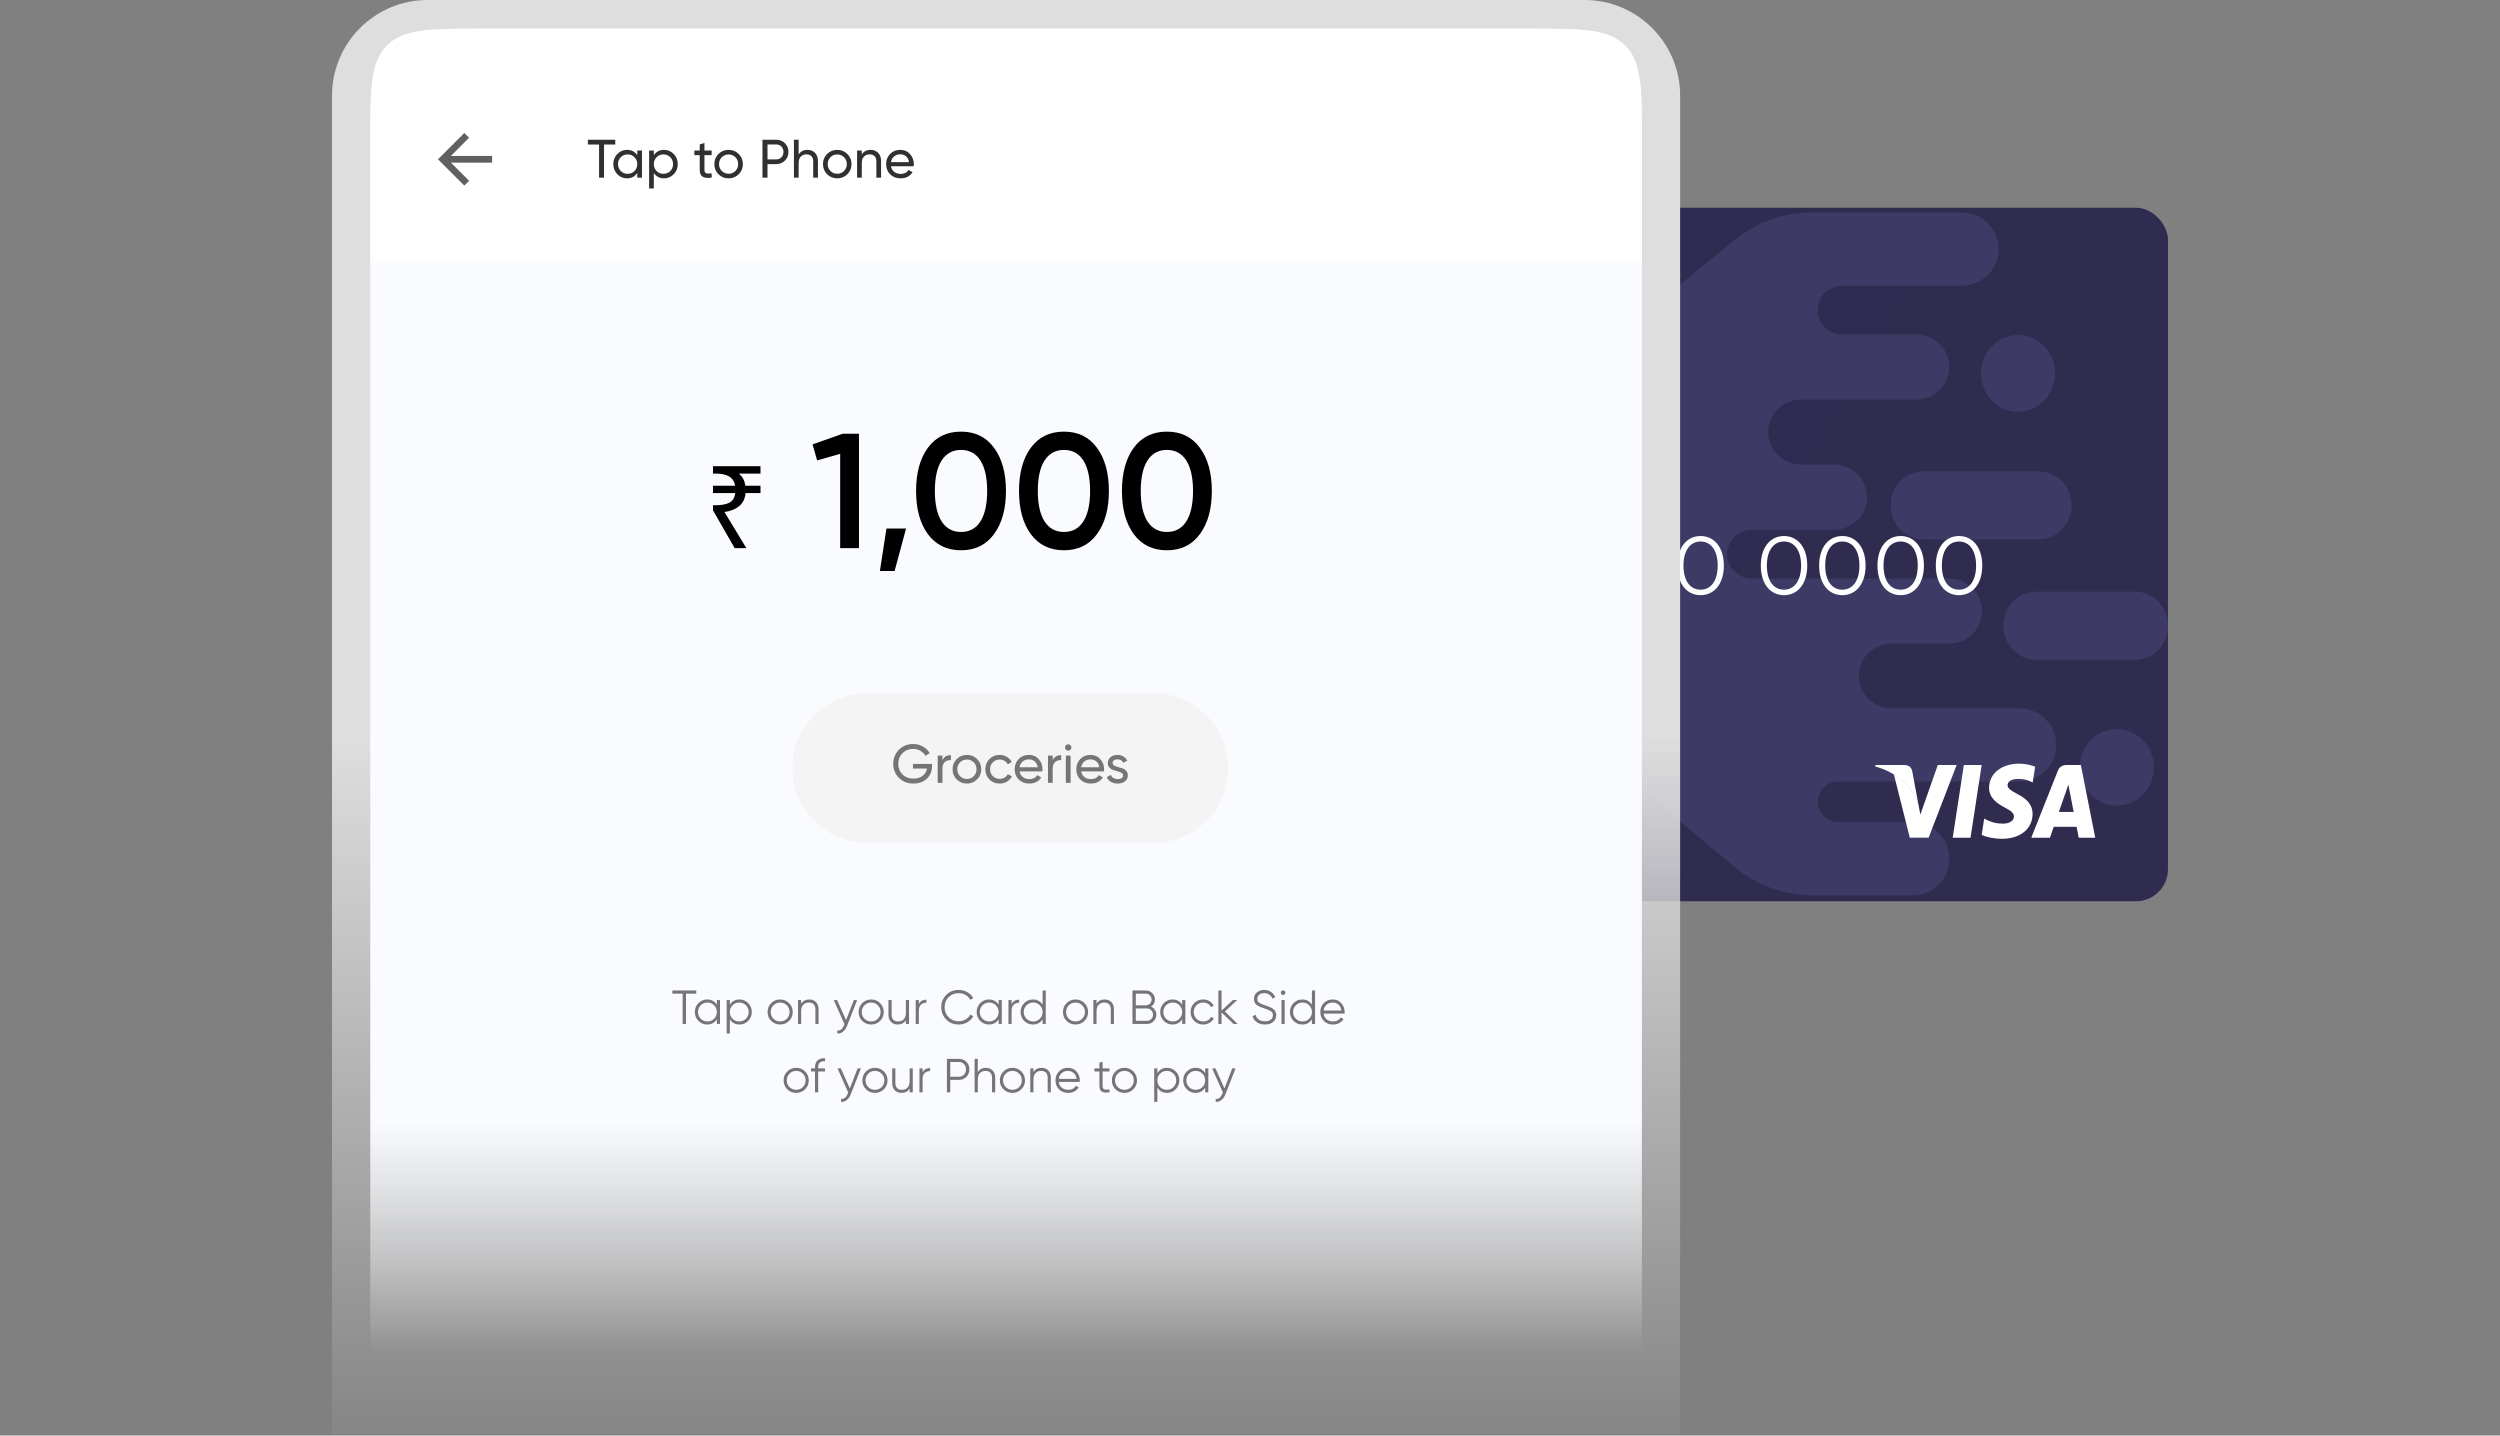 <svg width="512" height="294" viewBox="0 0 512 294" fill="none" xmlns="http://www.w3.org/2000/svg">
<rect x="0" y="0" width="512" height="294" fill="#808080" stroke="none"/>
<rect x="193.754" y="42.548" width="250.246" height="142.032" rx="6.549" fill="url(#paint0_linear_3833_181)"/>
<path fill-rule="evenodd" clip-rule="evenodd" d="M387.418 145.065H413.539C417.721 145.065 421.122 148.428 421.122 152.562C421.122 156.695 417.721 160.058 413.539 160.058H376.496C374.155 160.058 372.283 161.909 372.283 164.222C372.283 166.536 374.155 168.387 376.496 168.387H391.662C395.844 168.387 399.246 171.749 399.246 175.883C399.246 180.017 395.844 183.379 391.662 183.379H371.377C365.448 183.379 359.706 181.281 355.15 177.487L280.907 115.297C279.19 113.878 279.221 111.286 280.938 109.867L355.212 49.189C359.706 45.518 365.354 43.513 371.19 43.513H401.743C405.924 43.513 409.326 46.875 409.326 51.009C409.326 55.142 405.924 58.505 401.743 58.505H377.307C374.529 58.505 372.251 60.726 372.251 63.502C372.251 66.248 374.498 68.5 377.307 68.5H392.474C396.188 68.5 399.215 71.492 399.215 75.163C399.215 78.834 396.188 81.826 392.474 81.826H368.881C365.167 81.826 362.14 84.819 362.14 88.49C362.14 92.16 365.167 95.153 368.881 95.153H375.622C379.335 95.153 382.363 98.145 382.363 101.816C382.363 105.487 379.335 108.479 375.622 108.479H358.77C355.992 108.479 353.714 110.7 353.714 113.477C353.714 116.253 355.961 118.474 358.77 118.474H399.184C402.897 118.474 405.924 121.466 405.924 125.137C405.924 128.808 402.897 131.801 399.184 131.801H387.387C383.673 131.801 380.646 134.793 380.646 138.464C380.677 142.073 383.673 145.065 387.418 145.065ZM433.533 149.312C429.344 149.312 425.949 152.827 425.949 157.162C425.949 161.498 429.344 165.012 433.533 165.012C437.721 165.012 441.117 161.498 441.117 157.162C441.117 152.827 437.721 149.312 433.533 149.312ZM405.724 76.462C405.724 72.126 409.119 68.612 413.308 68.612C417.497 68.612 420.892 72.126 420.892 76.462C420.892 80.798 417.497 84.312 413.308 84.312C409.119 84.312 405.724 80.798 405.724 76.462ZM437.247 135.129H417.022C413.308 135.129 410.281 131.996 410.281 128.151C410.281 124.307 413.308 121.173 417.022 121.173H437.247C440.961 121.173 443.988 124.307 443.988 128.151C443.988 131.996 440.992 135.129 437.247 135.129ZM393.927 110.481H417.523C421.237 110.481 424.264 107.347 424.264 103.503C424.264 99.658 421.237 96.525 417.523 96.525H393.927C390.213 96.525 387.186 99.658 387.186 103.503C387.186 107.347 390.213 110.481 393.927 110.481Z" fill="#3E3A66"/>
<path d="M213.434 114.662C211.784 114.662 210.389 115.393 209.793 116.704C209.759 116.346 209.742 116.006 209.742 115.734C209.742 112.501 211.393 110.85 213.962 110.85C214.847 110.85 215.663 111.004 216.276 111.412L216.769 110.425C216.021 109.966 215.017 109.778 213.945 109.778C210.712 109.778 208.5 111.888 208.5 115.938C208.5 119.698 210.219 121.893 213.383 121.893C215.697 121.893 217.45 120.464 217.45 118.235C217.45 116.057 215.799 114.662 213.434 114.662ZM213.332 120.855C211.273 120.855 210.185 119.613 210.185 118.303C210.185 116.823 211.427 115.7 213.247 115.7C215.085 115.7 216.242 116.704 216.242 118.269C216.242 119.851 215.051 120.855 213.332 120.855ZM224.296 121.893C227.053 121.893 229.061 119.63 229.061 115.836C229.061 112.041 227.053 109.778 224.296 109.778C221.54 109.778 219.549 112.041 219.549 115.836C219.549 119.63 221.54 121.893 224.296 121.893ZM224.296 120.77C222.221 120.77 220.791 119.018 220.791 115.836C220.791 112.654 222.221 110.901 224.296 110.901C226.372 110.901 227.802 112.654 227.802 115.836C227.802 119.018 226.372 120.77 224.296 120.77ZM231.022 109.881V113.199H232.23V110.97H238.356L233.456 121.791H234.783L239.768 110.748V109.881H231.022ZM251.074 117.571H248.692V114.815H247.5V117.571H242.328L248.419 109.881H247.058L240.745 117.776V118.66H247.466V121.791H248.692V118.66H251.074V117.571ZM259.596 120.702L263.645 116.721C265.245 115.155 265.602 114.134 265.602 112.994C265.602 111.004 264.071 109.778 261.655 109.778C259.834 109.778 258.354 110.391 257.435 111.48L258.303 112.229C259.085 111.327 260.157 110.901 261.552 110.901C263.373 110.901 264.343 111.752 264.343 113.13C264.343 113.947 264.088 114.747 262.743 116.074L257.792 120.923V121.791H266.146V120.702H259.596ZM267.958 109.881V113.199H269.166V110.97H275.291L270.391 121.791H271.718L276.704 110.748V109.881H267.958ZM283.413 121.893C286.17 121.893 288.177 119.63 288.177 115.836C288.177 112.041 286.17 109.778 283.413 109.778C280.657 109.778 278.666 112.041 278.666 115.836C278.666 119.63 280.657 121.893 283.413 121.893ZM283.413 120.77C281.337 120.77 279.908 119.018 279.908 115.836C279.908 112.654 281.337 110.901 283.413 110.901C285.489 110.901 286.918 112.654 286.918 115.836C286.918 119.018 285.489 120.77 283.413 120.77ZM295.36 121.893C298.116 121.893 300.124 119.63 300.124 115.836C300.124 112.041 298.116 109.778 295.36 109.778C292.603 109.778 290.612 112.041 290.612 115.836C290.612 119.63 292.603 121.893 295.36 121.893ZM295.36 120.77C293.284 120.77 291.855 119.018 291.855 115.836C291.855 112.654 293.284 110.901 295.36 110.901C297.436 110.901 298.865 112.654 298.865 115.836C298.865 119.018 297.436 120.77 295.36 120.77ZM312.44 121.893C315.196 121.893 317.204 119.63 317.204 115.836C317.204 112.041 315.196 109.778 312.44 109.778C309.683 109.778 307.693 112.041 307.693 115.836C307.693 119.63 309.683 121.893 312.44 121.893ZM312.44 120.77C310.364 120.77 308.935 119.018 308.935 115.836C308.935 112.654 310.364 110.901 312.44 110.901C314.516 110.901 315.945 112.654 315.945 115.836C315.945 119.018 314.516 120.77 312.44 120.77ZM324.386 121.893C327.143 121.893 329.151 119.63 329.151 115.836C329.151 112.041 327.143 109.778 324.386 109.778C321.63 109.778 319.639 112.041 319.639 115.836C319.639 119.63 321.63 121.893 324.386 121.893ZM324.386 120.77C322.311 120.77 320.881 119.018 320.881 115.836C320.881 112.654 322.311 110.901 324.386 110.901C326.462 110.901 327.891 112.654 327.891 115.836C327.891 119.018 326.462 120.77 324.386 120.77ZM336.333 121.893C339.089 121.893 341.097 119.63 341.097 115.836C341.097 112.041 339.089 109.778 336.333 109.778C333.576 109.778 331.586 112.041 331.586 115.836C331.586 119.63 333.576 121.893 336.333 121.893ZM336.333 120.77C334.257 120.77 332.828 119.018 332.828 115.836C332.828 112.654 334.257 110.901 336.333 110.901C338.409 110.901 339.838 112.654 339.838 115.836C339.838 119.018 338.409 120.77 336.333 120.77ZM348.279 121.893C351.036 121.893 353.043 119.63 353.043 115.836C353.043 112.041 351.036 109.778 348.279 109.778C345.523 109.778 343.532 112.041 343.532 115.836C343.532 119.63 345.523 121.893 348.279 121.893ZM348.279 120.77C346.203 120.77 344.774 119.018 344.774 115.836C344.774 112.654 346.203 110.901 348.279 110.901C350.355 110.901 351.784 112.654 351.784 115.836C351.784 119.018 350.355 120.77 348.279 120.77ZM365.359 121.893C368.116 121.893 370.124 119.63 370.124 115.836C370.124 112.041 368.116 109.778 365.359 109.778C362.603 109.778 360.612 112.041 360.612 115.836C360.612 119.63 362.603 121.893 365.359 121.893ZM365.359 120.77C363.284 120.77 361.854 119.018 361.854 115.836C361.854 112.654 363.284 110.901 365.359 110.901C367.435 110.901 368.865 112.654 368.865 115.836C368.865 119.018 367.435 120.77 365.359 120.77ZM377.306 121.893C380.062 121.893 382.07 119.63 382.07 115.836C382.07 112.041 380.062 109.778 377.306 109.778C374.55 109.778 372.559 112.041 372.559 115.836C372.559 119.63 374.55 121.893 377.306 121.893ZM377.306 120.77C375.23 120.77 373.801 119.018 373.801 115.836C373.801 112.654 375.23 110.901 377.306 110.901C379.382 110.901 380.811 112.654 380.811 115.836C380.811 119.018 379.382 120.77 377.306 120.77ZM389.252 121.893C392.009 121.893 394.017 119.63 394.017 115.836C394.017 112.041 392.009 109.778 389.252 109.778C386.496 109.778 384.505 112.041 384.505 115.836C384.505 119.63 386.496 121.893 389.252 121.893ZM389.252 120.77C387.177 120.77 385.747 119.018 385.747 115.836C385.747 112.654 387.177 110.901 389.252 110.901C391.328 110.901 392.757 112.654 392.757 115.836C392.757 119.018 391.328 120.77 389.252 120.77ZM401.199 121.893C403.955 121.893 405.963 119.63 405.963 115.836C405.963 112.041 403.955 109.778 401.199 109.778C398.442 109.778 396.452 112.041 396.452 115.836C396.452 119.63 398.442 121.893 401.199 121.893ZM401.199 120.77C399.123 120.77 397.694 119.018 397.694 115.836C397.694 112.654 399.123 110.901 401.199 110.901C403.275 110.901 404.704 112.654 404.704 115.836C404.704 119.018 403.275 120.77 401.199 120.77Z" fill="white"/>
<path d="M302.396 138.005V138.837H304.54V147.104H305.476V138.005H302.396ZM309.38 146.272L312.473 143.23C313.695 142.034 313.968 141.255 313.968 140.384C313.968 138.863 312.798 137.927 310.952 137.927C309.562 137.927 308.431 138.395 307.729 139.227L308.392 139.799C308.99 139.11 309.809 138.785 310.875 138.785C312.265 138.785 313.006 139.435 313.006 140.488C313.006 141.112 312.811 141.722 311.784 142.736L308.002 146.441V147.104H314.384V146.272H309.38ZM315.204 148.403H316.049L320.338 136.16H319.494L315.204 148.403ZM322.288 146.272L325.381 143.23C326.603 142.034 326.876 141.255 326.876 140.384C326.876 138.863 325.706 137.927 323.86 137.927C322.47 137.927 321.339 138.395 320.637 139.227L321.3 139.799C321.898 139.11 322.716 138.785 323.782 138.785C325.173 138.785 325.914 139.435 325.914 140.488C325.914 141.112 325.719 141.722 324.692 142.736L320.91 146.441V147.104H327.292V146.272H322.288ZM330.195 146.272L333.288 143.23C334.51 142.034 334.783 141.255 334.783 140.384C334.783 138.863 333.613 137.927 331.768 137.927C330.377 137.927 329.246 138.395 328.544 139.227L329.207 139.799C329.805 139.11 330.624 138.785 331.69 138.785C333.08 138.785 333.821 139.435 333.821 140.488C333.821 141.112 333.626 141.722 332.599 142.736L328.817 146.441V147.104H335.199V146.272H330.195Z" fill="white"/>
<path d="M211.311 130.362C210.576 130.362 209.954 130.688 209.688 131.272C209.673 131.112 209.666 130.961 209.666 130.839C209.666 129.399 210.401 128.663 211.546 128.663C211.941 128.663 212.305 128.731 212.578 128.913L212.798 128.473C212.464 128.269 212.017 128.185 211.539 128.185C210.098 128.185 209.112 129.126 209.112 130.93C209.112 132.606 209.878 133.585 211.289 133.585C212.32 133.585 213.101 132.948 213.101 131.954C213.101 130.983 212.365 130.362 211.311 130.362ZM211.266 133.122C210.348 133.122 209.863 132.568 209.863 131.984C209.863 131.325 210.416 130.824 211.228 130.824C212.047 130.824 212.563 131.272 212.563 131.969C212.563 132.675 212.032 133.122 211.266 133.122ZM216.152 133.585C217.381 133.585 218.276 132.576 218.276 130.885C218.276 129.194 217.381 128.185 216.152 128.185C214.924 128.185 214.037 129.194 214.037 130.885C214.037 132.576 214.924 133.585 216.152 133.585ZM216.152 133.084C215.227 133.084 214.59 132.303 214.59 130.885C214.59 129.467 215.227 128.686 216.152 128.686C217.078 128.686 217.715 129.467 217.715 130.885C217.715 132.303 217.078 133.084 216.152 133.084ZM219.15 128.231V129.709H219.688V128.716H222.418L220.234 133.539H220.826L223.048 128.617V128.231H219.15ZM228.087 131.658H227.025V130.43H226.494V131.658H224.189L226.904 128.231H226.297L223.483 131.749V132.144H226.479V133.539H227.025V132.144H228.087V131.658Z" fill="white"/>
<path d="M215.782 160.748V168.688H214.988V161.95L212.209 166.601H212.096L209.317 161.95V168.688H208.523V160.748H209.51L212.153 165.172L214.796 160.748H215.782ZM221.475 163.017H222.223V168.688H221.475V167.804C221.051 168.484 220.416 168.825 219.569 168.825C218.881 168.825 218.336 168.617 217.936 168.201C217.542 167.777 217.346 167.21 217.346 166.499V163.017H218.094V166.499C218.094 167.006 218.227 167.399 218.491 167.679C218.764 167.959 219.145 168.099 219.637 168.099C220.181 168.099 220.624 167.928 220.964 167.588C221.304 167.24 221.475 166.707 221.475 165.989V163.017ZM224.556 163.958C224.904 163.27 225.501 162.926 226.348 162.926V163.652C225.834 163.652 225.406 163.803 225.066 164.106C224.726 164.408 224.556 164.885 224.556 165.535V168.688H223.807V163.017H224.556V163.958ZM231.367 163.017H232.116V168.688H231.367V167.804C230.943 168.484 230.308 168.825 229.461 168.825C228.773 168.825 228.229 168.617 227.828 168.201C227.435 167.777 227.238 167.21 227.238 166.499V163.017H227.987V166.499C227.987 167.006 228.119 167.399 228.384 167.679C228.656 167.959 229.038 168.099 229.529 168.099C230.074 168.099 230.516 167.928 230.856 167.588C231.197 167.24 231.367 166.707 231.367 165.989V163.017ZM238.577 163.017H239.326V168.462C239.326 169.278 239.046 169.921 238.486 170.39C237.927 170.859 237.257 171.093 236.478 171.093C235.147 171.093 234.251 170.632 233.79 169.709L234.448 169.335C234.788 170.023 235.465 170.367 236.478 170.367C237.129 170.367 237.639 170.193 238.01 169.845C238.388 169.505 238.577 169.044 238.577 168.462V167.577C238.055 168.409 237.291 168.825 236.286 168.825C235.476 168.825 234.784 168.537 234.21 167.962C233.643 167.388 233.359 166.684 233.359 165.853C233.359 165.021 233.643 164.317 234.21 163.743C234.784 163.168 235.476 162.881 236.286 162.881C237.291 162.881 238.055 163.297 238.577 164.128V163.017ZM234.754 167.452C235.185 167.883 235.715 168.099 236.342 168.099C236.97 168.099 237.499 167.883 237.93 167.452C238.361 167.013 238.577 166.48 238.577 165.853C238.577 165.225 238.361 164.696 237.93 164.264C237.499 163.826 236.97 163.607 236.342 163.607C235.715 163.607 235.185 163.826 234.754 164.264C234.323 164.696 234.108 165.225 234.108 165.853C234.108 166.48 234.323 167.013 234.754 167.452ZM245.788 163.017H246.537V168.688H245.788V167.577C245.267 168.409 244.503 168.825 243.497 168.825C242.688 168.825 241.996 168.537 241.421 167.962C240.854 167.388 240.57 166.684 240.57 165.853C240.57 165.021 240.854 164.317 241.421 163.743C241.996 163.168 242.688 162.881 243.497 162.881C244.503 162.881 245.267 163.297 245.788 164.128V163.017ZM241.966 167.452C242.397 167.883 242.926 168.099 243.554 168.099C244.181 168.099 244.711 167.883 245.142 167.452C245.573 167.013 245.788 166.48 245.788 165.853C245.788 165.225 245.573 164.696 245.142 164.264C244.711 163.826 244.181 163.607 243.554 163.607C242.926 163.607 242.397 163.826 241.966 164.264C241.535 164.696 241.319 165.225 241.319 165.853C241.319 166.48 241.535 167.013 241.966 167.452ZM250.777 162.881C251.465 162.881 252.005 163.092 252.399 163.516C252.799 163.932 253 164.495 253 165.206V168.688H252.251V165.206C252.251 164.699 252.115 164.306 251.843 164.026C251.578 163.746 251.2 163.607 250.709 163.607C250.164 163.607 249.722 163.781 249.381 164.128C249.041 164.469 248.871 164.998 248.871 165.716V168.688H248.122V163.017H248.871V163.902C249.294 163.221 249.93 162.881 250.777 162.881ZM259.892 168.825C259.166 168.825 258.542 168.654 258.021 168.314C257.506 167.966 257.147 167.49 256.943 166.885L257.624 166.488C257.767 166.979 258.032 167.365 258.418 167.645C258.803 167.917 259.299 168.053 259.904 168.053C260.494 168.053 260.951 167.925 261.276 167.668C261.609 167.403 261.775 167.055 261.775 166.624C261.775 166.208 261.624 165.894 261.322 165.682C261.019 165.471 260.52 165.251 259.824 165.024C259 164.752 258.455 164.533 258.191 164.367C257.586 164.004 257.283 163.478 257.283 162.79C257.283 162.117 257.518 161.587 257.987 161.202C258.455 160.809 259.034 160.612 259.722 160.612C260.342 160.612 260.879 160.775 261.333 161.1C261.787 161.417 262.123 161.826 262.342 162.325L261.673 162.699C261.31 161.822 260.66 161.383 259.722 161.383C259.231 161.383 258.834 161.504 258.531 161.746C258.229 161.988 258.077 162.325 258.077 162.756C258.077 163.149 258.214 163.444 258.486 163.641C258.758 163.837 259.208 164.038 259.836 164.242C260.123 164.34 260.327 164.412 260.448 164.457C260.577 164.495 260.758 164.563 260.993 164.662C261.235 164.752 261.412 164.835 261.526 164.911C261.639 164.979 261.775 165.077 261.934 165.206C262.101 165.327 262.218 165.452 262.286 165.58C262.361 165.701 262.426 165.853 262.479 166.034C262.539 166.208 262.569 166.397 262.569 166.601C262.569 167.274 262.324 167.815 261.832 168.223C261.34 168.624 260.694 168.825 259.892 168.825ZM266.659 163.743H265.025V167.18C265.025 167.49 265.086 167.713 265.207 167.849C265.328 167.978 265.509 168.046 265.751 168.053C265.993 168.053 266.296 168.046 266.659 168.03V168.688C265.865 168.809 265.267 168.753 264.867 168.518C264.473 168.284 264.277 167.838 264.277 167.18V163.743H263.086V163.017H264.277V161.656L265.025 161.429V163.017H266.659V163.743ZM272.316 167.974C271.741 168.541 271.038 168.825 270.206 168.825C269.374 168.825 268.667 168.541 268.085 167.974C267.51 167.399 267.223 166.692 267.223 165.853C267.223 165.013 267.51 164.31 268.085 163.743C268.667 163.168 269.374 162.881 270.206 162.881C271.038 162.881 271.741 163.168 272.316 163.743C272.898 164.31 273.19 165.013 273.19 165.853C273.19 166.692 272.898 167.399 272.316 167.974ZM268.618 167.452C269.049 167.883 269.579 168.099 270.206 168.099C270.834 168.099 271.363 167.883 271.794 167.452C272.225 167.013 272.441 166.48 272.441 165.853C272.441 165.225 272.225 164.696 271.794 164.264C271.363 163.826 270.834 163.607 270.206 163.607C269.579 163.607 269.049 163.826 268.618 164.264C268.187 164.696 267.972 165.225 267.972 165.853C267.972 166.48 268.187 167.013 268.618 167.452ZM275.191 163.958C275.539 163.27 276.136 162.926 276.983 162.926V163.652C276.469 163.652 276.042 163.803 275.702 164.106C275.361 164.408 275.191 164.885 275.191 165.535V168.688H274.442V163.017H275.191V163.958ZM280.286 162.881C281.126 162.881 281.803 163.179 282.317 163.777C282.839 164.367 283.099 165.066 283.099 165.875C283.099 165.958 283.092 166.076 283.077 166.227H278.097C278.173 166.802 278.415 167.259 278.823 167.599C279.239 167.932 279.749 168.099 280.354 168.099C280.785 168.099 281.156 168.012 281.466 167.838C281.784 167.656 282.022 167.422 282.181 167.134L282.839 167.52C282.589 167.921 282.249 168.238 281.818 168.473C281.387 168.707 280.895 168.825 280.343 168.825C279.451 168.825 278.725 168.545 278.165 167.985C277.606 167.426 277.326 166.715 277.326 165.853C277.326 165.006 277.602 164.299 278.154 163.731C278.706 163.164 279.417 162.881 280.286 162.881ZM280.286 163.607C279.696 163.607 279.201 163.784 278.8 164.14C278.407 164.488 278.173 164.941 278.097 165.501H282.328C282.253 164.904 282.022 164.438 281.636 164.106C281.251 163.773 280.801 163.607 280.286 163.607ZM284.659 164.503C284.659 164.76 284.772 164.964 284.999 165.115C285.226 165.266 285.502 165.384 285.827 165.467C286.152 165.55 286.477 165.645 286.803 165.75C287.128 165.849 287.404 166.019 287.631 166.261C287.858 166.495 287.971 166.805 287.971 167.191C287.971 167.675 287.778 168.068 287.392 168.371C287.014 168.673 286.523 168.825 285.918 168.825C285.373 168.825 284.908 168.704 284.523 168.462C284.144 168.22 283.88 167.906 283.729 167.52L284.364 167.146C284.47 167.441 284.659 167.675 284.931 167.849C285.211 168.015 285.54 168.099 285.918 168.099C286.288 168.099 286.598 168.027 286.848 167.883C287.098 167.732 287.222 167.501 287.222 167.191C287.222 166.934 287.109 166.73 286.882 166.579C286.655 166.427 286.379 166.31 286.054 166.227C285.729 166.144 285.404 166.053 285.078 165.955C284.753 165.849 284.477 165.679 284.25 165.444C284.023 165.202 283.91 164.888 283.91 164.503C283.91 164.041 284.092 163.656 284.454 163.346C284.825 163.036 285.29 162.881 285.85 162.881C286.311 162.881 286.716 162.986 287.063 163.198C287.411 163.402 287.668 163.682 287.835 164.038L287.211 164.401C286.992 163.871 286.538 163.607 285.85 163.607C285.525 163.607 285.245 163.686 285.01 163.845C284.776 163.996 284.659 164.215 284.659 164.503Z" fill="white"/>
<path d="M285.641 140.56L284.275 136.854H284.677L285.831 140.068L286.986 136.854H287.388L286.022 140.56H285.641ZM290.123 140.56L289.778 139.65H288.02L287.676 140.56H287.284L288.709 136.854H289.09L290.514 140.56H290.123ZM288.153 139.3H289.646L288.899 137.314L288.153 139.3ZM290.99 136.854H291.361V140.56H290.99V136.854ZM292.581 140.211H294.276V140.56H292.211V136.854H292.581V140.211ZM296.237 136.854C296.741 136.854 297.158 137.034 297.486 137.394C297.818 137.75 297.984 138.188 297.984 138.707C297.984 139.226 297.818 139.666 297.486 140.026C297.158 140.382 296.741 140.56 296.237 140.56H294.807V136.854H296.237ZM296.237 140.211C296.642 140.211 296.974 140.066 297.232 139.777C297.493 139.487 297.624 139.131 297.624 138.707C297.624 138.283 297.493 137.927 297.232 137.637C296.974 137.348 296.642 137.203 296.237 137.203H295.177V140.211H296.237ZM286.965 146.264C286.71 146.504 286.379 146.624 285.969 146.624C285.56 146.624 285.228 146.504 284.974 146.264C284.719 146.024 284.592 145.703 284.592 145.3V142.854H284.963V145.3C284.963 145.597 285.051 145.831 285.228 146.004C285.404 146.177 285.651 146.264 285.969 146.264C286.287 146.264 286.534 146.177 286.71 146.004C286.887 145.831 286.975 145.597 286.975 145.3V142.854H287.346V145.3C287.346 145.703 287.219 146.024 286.965 146.264ZM289.465 142.854C289.797 142.854 290.074 142.965 290.296 143.187C290.519 143.41 290.63 143.687 290.63 144.019C290.63 144.351 290.519 144.628 290.296 144.85C290.074 145.072 289.797 145.184 289.465 145.184H288.512V146.56H288.141V142.854H289.465ZM289.465 144.834C289.694 144.834 289.883 144.758 290.031 144.606C290.183 144.451 290.259 144.255 290.259 144.019C290.259 143.782 290.183 143.588 290.031 143.436C289.883 143.281 289.694 143.203 289.465 143.203H288.512V144.834H289.465ZM293.491 142.854V143.203H292.353V146.56H291.982V143.203H290.843V142.854H293.491ZM296.875 146.068C296.504 146.439 296.05 146.624 295.514 146.624C294.977 146.624 294.524 146.439 294.153 146.068C293.782 145.694 293.597 145.24 293.597 144.707C293.597 144.174 293.782 143.722 294.153 143.351C294.524 142.977 294.977 142.79 295.514 142.79C296.05 142.79 296.504 142.977 296.875 143.351C297.245 143.722 297.431 144.174 297.431 144.707C297.431 145.24 297.245 145.694 296.875 146.068ZM294.412 145.814C294.709 146.114 295.076 146.264 295.514 146.264C295.952 146.264 296.319 146.114 296.615 145.814C296.912 145.51 297.06 145.141 297.06 144.707C297.06 144.273 296.912 143.906 296.615 143.606C296.319 143.302 295.952 143.15 295.514 143.15C295.076 143.15 294.709 143.302 294.412 143.606C294.116 143.906 293.968 144.273 293.968 144.707C293.968 145.141 294.116 145.51 294.412 145.814Z" fill="white"/>
<path d="M230.51 54.891C230.22 54.891 229.969 54.793 229.757 54.599C229.544 54.405 229.438 54.168 229.438 53.888C229.438 53.608 229.544 53.371 229.757 53.176C229.969 52.982 230.22 52.885 230.51 52.885C230.799 52.885 231.048 52.982 231.256 53.176C231.469 53.371 231.575 53.608 231.575 53.888C231.575 54.168 231.469 54.405 231.256 54.599C231.048 54.793 230.799 54.891 230.51 54.891ZM231.087 59.856C231.087 60.114 231.094 60.527 231.107 61.096C231.125 61.665 231.134 62.078 231.134 62.336C231.134 62.598 231.046 62.815 230.87 62.986C230.693 63.153 230.469 63.237 230.198 63.237C229.926 63.237 229.702 63.153 229.526 62.986C229.35 62.815 229.261 62.598 229.261 62.336C229.261 62.078 229.252 61.665 229.234 61.096C229.221 60.527 229.214 60.114 229.214 59.856C229.214 59.454 229.236 58.951 229.282 58.346C229.327 57.74 229.35 57.237 229.35 56.835C229.35 56.573 229.438 56.358 229.614 56.191C229.791 56.02 230.015 55.934 230.286 55.934C230.557 55.934 230.781 56.02 230.958 56.191C231.134 56.358 231.222 56.573 231.222 56.835C231.222 57.237 231.2 57.74 231.155 58.346C231.109 58.951 231.087 59.454 231.087 59.856Z" fill="#FDFDFD"/>
<path d="M235.993 63.433C235.604 63.433 235.194 63.388 234.765 63.298L234.758 66.062C234.758 66.324 234.67 66.54 234.493 66.712C234.317 66.884 234.093 66.97 233.821 66.97C233.55 66.97 233.326 66.884 233.15 66.712C232.973 66.54 232.885 66.324 232.885 66.062C232.885 65.85 232.89 65.007 232.899 63.535C232.908 62.442 232.908 61.55 232.899 60.859C232.885 59.883 232.853 59.043 232.804 58.339C232.736 57.368 232.702 56.923 232.702 57.004C232.702 56.629 232.785 56.309 232.953 56.042C233.147 55.74 233.41 55.588 233.74 55.588C233.993 55.588 234.206 55.674 234.378 55.846C234.55 56.017 234.636 56.223 234.636 56.462L234.629 56.53C234.932 56.358 235.235 56.232 235.538 56.151C235.846 56.065 236.154 56.022 236.461 56.022C237.502 56.022 238.262 56.462 238.741 57.343C239.099 58.007 239.277 58.867 239.277 59.924C239.277 60.913 238.995 61.733 238.429 62.383C237.823 63.083 237.011 63.433 235.993 63.433ZM236.461 57.831C236.176 57.831 235.887 57.898 235.593 58.034C235.299 58.165 235.002 58.364 234.704 58.63C234.758 59.56 234.785 60.493 234.785 61.428C235.188 61.559 235.59 61.624 235.993 61.624C236.459 61.624 236.816 61.46 237.065 61.13C237.291 60.832 237.404 60.43 237.404 59.924C237.404 59.314 237.377 58.892 237.323 58.657C237.192 58.106 236.905 57.831 236.461 57.831Z" fill="#FDFDFD"/>
<path d="M243.43 63.433C243.041 63.433 242.632 63.388 242.202 63.298L242.195 66.062C242.195 66.324 242.107 66.54 241.931 66.712C241.754 66.884 241.53 66.97 241.259 66.97C240.987 66.97 240.763 66.884 240.587 66.712C240.411 66.54 240.322 66.324 240.322 66.062C240.322 65.85 240.327 65.007 240.336 63.535C240.345 62.442 240.345 61.55 240.336 60.859C240.322 59.883 240.291 59.043 240.241 58.339C240.173 57.368 240.139 56.923 240.139 57.004C240.139 56.629 240.223 56.309 240.39 56.042C240.585 55.74 240.847 55.588 241.177 55.588C241.431 55.588 241.643 55.674 241.815 55.846C241.987 56.017 242.073 56.223 242.073 56.462L242.066 56.53C242.369 56.358 242.672 56.232 242.976 56.151C243.283 56.065 243.591 56.022 243.898 56.022C244.939 56.022 245.699 56.462 246.179 57.343C246.536 58.007 246.715 58.867 246.715 59.924C246.715 60.913 246.432 61.733 245.866 62.383C245.26 63.083 244.448 63.433 243.43 63.433ZM243.898 57.831C243.613 57.831 243.324 57.898 243.03 58.034C242.736 58.165 242.44 58.364 242.141 58.63C242.195 59.56 242.222 60.493 242.222 61.428C242.625 61.559 243.028 61.624 243.43 61.624C243.896 61.624 244.254 61.46 244.502 61.13C244.729 60.832 244.842 60.43 244.842 59.924C244.842 59.314 244.815 58.892 244.76 58.657C244.629 58.106 244.342 57.831 243.898 57.831Z" fill="#FDFDFD"/>
<path d="M250.528 63.433C249.691 63.433 248.972 63.146 248.37 62.573C247.71 61.945 247.364 61.107 247.332 60.059C247.3 59.061 247.574 58.172 248.153 57.39C248.841 56.469 249.798 56.008 251.024 56.008C251.928 56.008 252.648 56.37 253.182 57.092C253.661 57.743 253.901 58.549 253.901 59.511C253.901 60.559 253.62 61.453 253.059 62.194C252.431 63.02 251.587 63.433 250.528 63.433ZM250.935 57.797C250.379 57.792 249.94 58.045 249.619 58.556C249.348 58.985 249.212 59.486 249.212 60.059C249.212 60.602 249.366 61.017 249.673 61.306C249.918 61.536 250.203 61.651 250.528 61.651C250.922 61.651 251.263 61.518 251.553 61.252C251.883 60.94 252.06 60.518 252.082 59.985C252.141 58.531 251.759 57.801 250.935 57.797Z" fill="#FDFDFD"/>
<path d="M260.751 63.528C260.362 63.528 259.952 63.483 259.522 63.392L259.516 66.156C259.516 66.418 259.427 66.635 259.251 66.807C259.075 66.978 258.851 67.064 258.579 67.064C258.308 67.064 258.084 66.978 257.907 66.807C257.731 66.635 257.643 66.418 257.643 66.156C257.643 65.944 257.647 65.102 257.656 63.63C257.665 62.536 257.665 61.645 257.656 60.953C257.643 59.978 257.611 59.138 257.561 58.433C257.493 57.462 257.459 57.017 257.459 57.099C257.459 56.724 257.543 56.403 257.711 56.137C257.905 55.834 258.167 55.683 258.498 55.683C258.751 55.683 258.964 55.769 259.136 55.94C259.307 56.112 259.393 56.318 259.393 56.557L259.387 56.625C259.69 56.453 259.993 56.327 260.296 56.245C260.604 56.159 260.911 56.117 261.219 56.117C262.259 56.117 263.019 56.557 263.499 57.438C263.856 58.101 264.035 58.962 264.035 60.019C264.035 61.008 263.752 61.828 263.187 62.478C262.581 63.178 261.768 63.528 260.751 63.528ZM261.219 57.925C260.934 57.925 260.644 57.993 260.35 58.129C260.056 58.26 259.76 58.458 259.461 58.725C259.516 59.655 259.543 60.588 259.543 61.523C259.945 61.654 260.348 61.719 260.751 61.719C261.217 61.719 261.574 61.554 261.823 61.224C262.049 60.926 262.162 60.525 262.162 60.019C262.162 59.409 262.135 58.987 262.081 58.752C261.949 58.201 261.662 57.925 261.219 57.925Z" fill="#FDFDFD"/>
<path d="M270.909 63.575C270.701 63.575 270.371 63.349 269.918 62.898C269.502 63.097 269.136 63.246 268.819 63.345C268.502 63.449 268.233 63.501 268.011 63.501C266.921 63.501 266.102 63.209 265.555 62.627C265.012 62.044 264.741 61.173 264.741 60.012C264.741 58.923 265.143 57.993 265.949 57.221C266.754 56.444 267.717 56.056 268.839 56.056C269.269 56.056 269.767 56.178 270.332 56.421C271.015 56.715 271.357 57.056 271.357 57.444C271.357 57.607 271.305 57.749 271.201 57.871C271.156 58.052 271.119 58.28 271.092 58.555C271.07 58.826 271.058 59.145 271.058 59.511C271.058 60.373 271.119 60.994 271.242 61.374C271.255 61.414 271.359 61.649 271.554 62.078C271.73 62.467 271.818 62.688 271.818 62.742C271.818 62.981 271.726 63.18 271.54 63.338C271.359 63.496 271.149 63.575 270.909 63.575ZM269.226 58.928C269.226 58.783 269.235 58.619 269.253 58.433C269.276 58.244 269.308 58.034 269.348 57.803C269.258 57.758 269.176 57.727 269.104 57.709C269.036 57.686 268.977 57.675 268.928 57.675C268.312 57.675 267.774 57.916 267.313 58.4C266.851 58.878 266.62 59.434 266.62 60.066C266.62 60.671 266.729 61.127 266.946 61.434C267.163 61.737 267.489 61.888 267.923 61.888C268.204 61.888 268.468 61.843 268.717 61.753C268.971 61.658 269.208 61.52 269.43 61.34C269.294 60.265 269.226 59.461 269.226 58.928Z" fill="#FDFDFD"/>
<path d="M279.52 57.404C279.027 58.429 278.247 60.039 277.179 62.234C276.6 63.413 276.159 64.391 275.856 65.167C275.761 65.447 275.612 65.863 275.408 66.414C275.245 66.838 274.956 67.051 274.539 67.051C274.282 67.051 274.055 66.967 273.861 66.8C273.666 66.633 273.569 66.423 273.569 66.17C273.569 65.75 274.049 64.506 275.008 62.437C274.51 61.457 273.721 60.014 272.639 58.108C272.531 57.937 272.42 57.763 272.307 57.587C272.185 57.379 272.124 57.189 272.124 57.017C272.124 56.774 272.221 56.559 272.416 56.374C272.61 56.189 272.834 56.096 273.087 56.096C273.386 56.096 273.619 56.207 273.786 56.428C274.429 57.282 275.177 58.567 276.032 60.283C276.516 59.212 276.81 58.567 276.915 58.345C277.236 57.672 277.55 57.081 277.858 56.57C278.052 56.245 278.319 56.083 278.659 56.083C278.912 56.083 279.138 56.168 279.337 56.34C279.536 56.512 279.636 56.722 279.636 56.97C279.636 57.101 279.597 57.246 279.52 57.404Z" fill="#FDFDFD"/>
<path d="M214.081 55.194H211.178C210.714 55.194 210.335 54.817 210.335 54.353C210.335 53.889 210.714 53.511 211.178 53.511H215.295C215.555 53.511 215.764 53.304 215.764 53.044C215.764 52.784 215.555 52.577 215.295 52.577H213.61C213.145 52.577 212.767 52.199 212.767 51.735C212.767 51.271 213.145 50.894 213.61 50.894H215.864C216.523 50.894 217.161 51.129 217.668 51.555L225.919 58.536C226.11 58.695 226.107 58.986 225.916 59.145L217.661 65.956C217.161 66.368 216.534 66.593 215.885 66.593H212.489C212.025 66.593 211.647 66.216 211.647 65.752C211.647 65.288 212.025 64.91 212.489 64.91H215.205C215.514 64.91 215.767 64.661 215.767 64.35C215.767 64.041 215.517 63.789 215.205 63.789H213.519C213.107 63.789 212.77 63.453 212.77 63.041C212.77 62.629 213.107 62.293 213.519 62.293H216.142C216.554 62.293 216.891 61.957 216.891 61.545C216.891 61.133 216.554 60.797 216.142 60.797H215.392C214.98 60.797 214.643 60.461 214.643 60.049C214.643 59.637 214.98 59.301 215.392 59.301H217.265C217.574 59.301 217.827 59.052 217.827 58.74C217.827 58.428 217.578 58.179 217.265 58.179H212.774C212.361 58.179 212.025 57.843 212.025 57.431C212.025 57.019 212.361 56.683 212.774 56.683H214.085C214.498 56.683 214.834 56.347 214.834 55.935C214.831 55.53 214.498 55.194 214.081 55.194Z" fill="#FDFDFD"/>
<path d="M208.933 55.142C209.399 55.142 209.776 54.765 209.776 54.301C209.776 53.836 209.399 53.459 208.933 53.459C208.468 53.459 208.09 53.836 208.09 54.301C208.09 54.765 208.468 55.142 208.933 55.142Z" fill="#FDFDFD"/>
<path d="M211.181 63.792C211.646 63.792 212.024 63.416 212.024 62.951C212.024 62.486 211.646 62.109 211.181 62.109C210.715 62.109 210.338 62.486 210.338 62.951C210.338 63.416 210.715 63.792 211.181 63.792Z" fill="#FDFDFD"/>
<path d="M208.521 56.663H210.769C211.181 56.663 211.518 56.998 211.518 57.41C211.518 57.822 211.181 58.158 210.769 58.158H208.521C208.108 58.158 207.772 57.822 207.772 57.41C207.772 56.998 208.105 56.663 208.521 56.663Z" fill="#FDFDFD"/>
<path d="M210.712 59.304H213.334C213.747 59.304 214.083 59.64 214.083 60.052C214.083 60.464 213.747 60.8 213.334 60.8H210.712C210.299 60.8 209.963 60.464 209.963 60.052C209.963 59.64 210.299 59.304 210.712 59.304Z" fill="#FDFDFD"/>
<rect x="211.882" y="79.589" width="22.982" height="17.309" rx="3.427" fill="url(#paint1_linear_3833_181)" stroke="#666666" stroke-width="0.657"/>
<path fill-rule="evenodd" clip-rule="evenodd" d="M219.382 90.904C219.398 93.135 221.502 95.795 222.951 96.655C222.979 96.67 223.004 96.69 223.024 96.715C223.043 96.739 223.057 96.768 223.065 96.798C223.073 96.829 223.074 96.861 223.069 96.891C223.064 96.923 223.052 96.952 223.035 96.978C223.013 97.014 222.983 97.043 222.948 97.063C222.912 97.084 222.871 97.095 222.83 97.095C222.788 97.095 222.746 97.084 222.711 97.061C221.165 96.152 219.049 93.495 218.914 91.115H211.79C211.731 91.11 211.676 91.082 211.636 91.038C211.597 90.995 211.575 90.938 211.575 90.879C211.575 90.819 211.597 90.762 211.636 90.719C211.676 90.675 211.731 90.647 211.79 90.642H218.959C219.408 89.072 219.408 87.408 218.959 85.838H211.79C211.727 85.838 211.667 85.813 211.623 85.769C211.579 85.725 211.554 85.665 211.554 85.602C211.554 85.54 211.579 85.48 211.623 85.436C211.667 85.391 211.727 85.367 211.79 85.367H218.914C219.049 82.978 221.174 80.33 222.711 79.421C222.766 79.389 222.831 79.38 222.893 79.397C222.955 79.413 223.007 79.453 223.039 79.508C223.071 79.563 223.08 79.629 223.063 79.69C223.047 79.752 223.007 79.804 222.951 79.836C221.502 80.684 219.398 83.347 219.382 85.58C219.898 87.317 219.898 89.167 219.382 90.904ZM226.697 83.205C225.889 81.595 224.62 80.332 223.785 79.838C223.729 79.806 223.689 79.754 223.673 79.692C223.656 79.631 223.665 79.565 223.697 79.51C223.729 79.455 223.781 79.415 223.843 79.398C223.905 79.382 223.97 79.391 224.025 79.423C225.119 80.062 226.391 81.53 227.12 82.98C227.137 83.008 227.148 83.039 227.153 83.072C227.157 83.105 227.154 83.138 227.143 83.169C227.133 83.2 227.117 83.229 227.094 83.253C227.072 83.277 227.044 83.296 227.014 83.308C226.981 83.326 226.945 83.335 226.908 83.335C226.864 83.335 226.821 83.323 226.784 83.3C226.746 83.277 226.716 83.244 226.697 83.205ZM234.958 90.644H227.775C227.326 89.074 227.326 87.41 227.775 85.84H234.958C235.02 85.84 235.08 85.815 235.125 85.771C235.169 85.727 235.194 85.667 235.194 85.604C235.194 85.542 235.169 85.482 235.125 85.438C235.08 85.394 235.02 85.369 234.958 85.369H227.592C227.541 85.369 227.491 85.386 227.451 85.418C227.41 85.449 227.381 85.492 227.367 85.541C226.844 87.292 226.844 89.156 227.367 90.906C227.352 93.138 225.248 95.797 223.798 96.657C223.77 96.671 223.744 96.691 223.724 96.715C223.703 96.739 223.688 96.767 223.679 96.798C223.671 96.829 223.668 96.861 223.673 96.892C223.678 96.924 223.689 96.954 223.706 96.98C223.727 97.016 223.757 97.045 223.793 97.065C223.829 97.086 223.87 97.097 223.911 97.097C223.953 97.097 223.994 97.085 224.03 97.063C225.567 96.165 227.691 93.497 227.826 91.117H234.958C235.016 91.112 235.071 91.084 235.111 91.04C235.151 90.997 235.173 90.94 235.173 90.88C235.173 90.821 235.151 90.764 235.111 90.721C235.071 90.677 235.016 90.649 234.958 90.644ZM223.133 80.708C223.203 80.662 223.285 80.637 223.369 80.637C223.481 80.637 223.589 80.681 223.669 80.761C223.748 80.84 223.793 80.947 223.793 81.059C223.793 81.143 223.768 81.225 223.721 81.294C223.675 81.364 223.609 81.418 223.531 81.45C223.454 81.482 223.368 81.49 223.286 81.474C223.204 81.458 223.129 81.418 223.069 81.358C223.01 81.299 222.97 81.224 222.953 81.142C222.937 81.06 222.945 80.975 222.977 80.898C223.009 80.82 223.064 80.754 223.133 80.708Z" fill="#666666"/>
<g clip-path="url(#clip0_3833_181)">
<path d="M403.563 171.566H399.912L402.196 156.668H405.847L403.563 171.566Z" fill="white"/>
<path d="M416.799 157.032C416.079 156.731 414.936 156.398 413.524 156.398C409.918 156.398 407.379 158.427 407.364 161.327C407.334 163.467 409.181 164.655 410.564 165.369C411.976 166.098 412.456 166.574 412.456 167.224C412.442 168.222 411.315 168.682 410.264 168.682C408.806 168.682 408.025 168.445 406.838 167.889L406.357 167.651L405.846 170.996C406.703 171.407 408.28 171.772 409.918 171.788C413.749 171.788 416.243 169.791 416.273 166.701C416.288 165.005 415.312 163.705 413.208 162.643C411.931 161.961 411.149 161.502 411.149 160.804C411.164 160.17 411.811 159.521 413.252 159.521C414.439 159.489 415.311 159.79 415.972 160.091L416.302 160.249L416.799 157.032V157.032Z" fill="white"/>
<path d="M421.652 166.288C421.953 165.432 423.11 162.12 423.11 162.12C423.095 162.152 423.41 161.248 423.59 160.693L423.846 161.977C423.846 161.977 424.537 165.543 424.687 166.288C424.117 166.288 422.374 166.288 421.652 166.288ZM426.159 156.668H423.335C422.464 156.668 421.803 156.937 421.427 157.904L416.003 171.566H419.834C419.834 171.566 420.465 169.727 420.601 169.331C421.021 169.331 424.748 169.331 425.289 169.331C425.393 169.854 425.724 171.566 425.724 171.566H429.105L426.159 156.668V156.668Z" fill="white"/>
<path d="M396.862 156.668L393.286 166.827L392.896 164.767C392.235 162.389 390.161 159.806 387.848 158.522L391.123 171.55H394.984L400.723 156.668H396.862V156.668Z" fill="white"/>
<path d="M389.966 156.67H384.092L384.032 156.971C388.614 158.207 391.649 161.187 392.896 164.769L391.619 157.922C391.409 156.971 390.762 156.701 389.966 156.67Z" fill="white"/>
</g>
<path d="M242.882 86.741C242.832 86.673 242.797 86.595 242.777 86.513C242.757 86.431 242.753 86.345 242.765 86.261C242.79 86.092 242.88 85.939 243.014 85.837C243.149 85.736 243.317 85.693 243.482 85.718C243.648 85.744 243.796 85.835 243.896 85.973C244.128 86.294 244.311 86.65 244.435 87.029C244.564 87.421 244.63 87.834 244.629 88.248C244.63 88.662 244.564 89.073 244.435 89.465C244.311 89.843 244.128 90.2 243.896 90.52C243.796 90.658 243.648 90.75 243.482 90.775C243.317 90.801 243.149 90.758 243.014 90.656C242.88 90.554 242.79 90.402 242.765 90.232C242.74 90.063 242.782 89.89 242.882 89.752C243.035 89.542 243.156 89.309 243.239 89.06C243.327 88.799 243.373 88.525 243.375 88.248C243.376 87.973 243.333 87.7 243.248 87.439C243.163 87.188 243.039 86.952 242.882 86.741V86.741ZM245.039 85.537C245.53 86.352 245.788 87.291 245.785 88.248C245.789 89.204 245.533 90.142 245.045 90.956C245.002 91.028 244.972 91.109 244.959 91.192C244.946 91.276 244.949 91.362 244.968 91.444C244.987 91.527 245.022 91.605 245.07 91.674C245.119 91.743 245.18 91.801 245.25 91.846C245.321 91.89 245.399 91.92 245.481 91.934C245.562 91.947 245.646 91.944 245.726 91.925C245.807 91.905 245.883 91.87 245.95 91.82C246.017 91.77 246.074 91.707 246.118 91.635C246.729 90.617 247.049 89.444 247.042 88.248C247.05 87.052 246.729 85.877 246.118 84.858C246.074 84.786 246.017 84.723 245.95 84.673C245.883 84.624 245.807 84.588 245.726 84.569C245.646 84.549 245.562 84.546 245.481 84.56C245.399 84.573 245.321 84.603 245.25 84.648C245.18 84.692 245.119 84.751 245.07 84.82C245.022 84.888 244.987 84.966 244.968 85.049C244.949 85.132 244.946 85.217 244.959 85.301C244.972 85.385 245.002 85.465 245.045 85.537H245.039ZM247.335 84.321C248.016 85.516 248.375 86.876 248.374 88.261C248.374 89.644 248.016 91.003 247.335 92.198C247.293 92.271 247.266 92.352 247.254 92.436C247.243 92.52 247.248 92.606 247.269 92.688C247.29 92.77 247.326 92.847 247.376 92.915C247.426 92.983 247.489 93.04 247.56 93.082C247.632 93.125 247.711 93.153 247.793 93.165C247.875 93.177 247.958 93.172 248.038 93.15C248.118 93.129 248.194 93.091 248.26 93.04C248.326 92.989 248.381 92.925 248.423 92.852C249.219 91.461 249.637 89.877 249.634 88.264C249.64 86.645 249.222 85.055 248.426 83.657C248.34 83.509 248.201 83.402 248.038 83.359C247.875 83.316 247.702 83.342 247.557 83.43C247.412 83.518 247.308 83.661 247.266 83.828C247.224 83.995 247.249 84.172 247.335 84.321V84.321ZM249.622 83.088C250.498 84.664 250.957 86.447 250.953 88.261C250.957 90.073 250.498 91.855 249.622 93.43C249.582 93.504 249.556 93.585 249.546 93.669C249.536 93.753 249.542 93.838 249.564 93.919C249.586 94.001 249.624 94.077 249.675 94.143C249.726 94.21 249.789 94.265 249.861 94.307C249.933 94.348 250.012 94.375 250.094 94.385C250.176 94.395 250.259 94.389 250.338 94.366C250.417 94.343 250.492 94.305 250.557 94.252C250.621 94.2 250.676 94.136 250.716 94.062C251.7 92.292 252.216 90.289 252.214 88.251C252.219 86.209 251.702 84.2 250.716 82.425C250.634 82.276 250.498 82.167 250.338 82.121C250.178 82.075 250.006 82.096 249.861 82.18C249.716 82.264 249.609 82.403 249.564 82.568C249.52 82.732 249.54 82.908 249.622 83.057" fill="white"/>
<path d="M68 19.581C68 8.767 76.767 0 87.581 0H324.51C335.324 0 344.09 8.767 344.09 19.581V293.713H68V19.581Z" fill="url(#paint2_linear_3833_181)"/>
<g clip-path="url(#clip1_3833_181)">
<path d="M75.832 29.371C75.832 18.295 75.832 12.756 79.273 9.315C82.714 5.874 88.252 5.874 99.329 5.874H312.761C323.837 5.874 329.376 5.874 332.817 9.315C336.258 12.756 336.258 18.295 336.258 29.371V277.07H75.832V29.371Z" fill="url(#paint3_linear_3833_181)"/>
<rect x="75.832" y="-11.748" width="261.405" height="65.596" fill="white"/>
<path d="M126.004 28.617V29.594H123.707V36.382H122.687V29.594H120.402V28.617H126.004ZM130.51 30.836H131.475V36.382H130.51V35.428C130.029 36.16 129.33 36.526 128.413 36.526C127.637 36.526 126.975 36.245 126.428 35.684C125.88 35.114 125.607 34.423 125.607 33.609C125.607 32.796 125.88 32.108 126.428 31.546C126.975 30.977 127.637 30.692 128.413 30.692C129.33 30.692 130.029 31.058 130.51 31.79V30.836ZM128.535 35.595C129.097 35.595 129.567 35.406 129.944 35.029C130.321 34.645 130.51 34.171 130.51 33.609C130.51 33.047 130.321 32.578 129.944 32.2C129.567 31.816 129.097 31.624 128.535 31.624C127.981 31.624 127.515 31.816 127.137 32.2C126.76 32.578 126.572 33.047 126.572 33.609C126.572 34.171 126.76 34.645 127.137 35.029C127.515 35.406 127.981 35.595 128.535 35.595ZM135.998 30.692C136.775 30.692 137.437 30.977 137.984 31.546C138.531 32.108 138.805 32.796 138.805 33.609C138.805 34.423 138.531 35.114 137.984 35.684C137.437 36.245 136.775 36.526 135.998 36.526C135.081 36.526 134.383 36.16 133.902 35.428V38.601H132.937V30.836H133.902V31.79C134.383 31.058 135.081 30.692 135.998 30.692ZM135.876 35.595C136.431 35.595 136.897 35.406 137.274 35.029C137.651 34.645 137.84 34.171 137.84 33.609C137.84 33.047 137.651 32.578 137.274 32.2C136.897 31.816 136.431 31.624 135.876 31.624C135.314 31.624 134.845 31.816 134.468 32.2C134.09 32.578 133.902 33.047 133.902 33.609C133.902 34.171 134.09 34.645 134.468 35.029C134.845 35.406 135.314 35.595 135.876 35.595ZM145.747 31.768H144.271V34.774C144.271 35.047 144.323 35.243 144.427 35.362C144.538 35.473 144.704 35.532 144.926 35.539C145.148 35.539 145.421 35.532 145.747 35.517V36.382C144.904 36.493 144.286 36.427 143.894 36.183C143.502 35.931 143.306 35.462 143.306 34.774V31.768H142.208V30.836H143.306V29.571L144.271 29.283V30.836H145.747V31.768ZM151.289 35.684C150.719 36.245 150.028 36.526 149.214 36.526C148.401 36.526 147.709 36.245 147.14 35.684C146.578 35.121 146.297 34.43 146.297 33.609C146.297 32.788 146.578 32.097 147.14 31.535C147.709 30.973 148.401 30.692 149.214 30.692C150.028 30.692 150.719 30.973 151.289 31.535C151.858 32.097 152.143 32.788 152.143 33.609C152.143 34.43 151.858 35.121 151.289 35.684ZM149.214 35.584C149.769 35.584 150.235 35.395 150.612 35.018C150.989 34.641 151.178 34.171 151.178 33.609C151.178 33.047 150.989 32.578 150.612 32.2C150.235 31.823 149.769 31.635 149.214 31.635C148.667 31.635 148.205 31.823 147.828 32.2C147.451 32.578 147.262 33.047 147.262 33.609C147.262 34.171 147.451 34.641 147.828 35.018C148.205 35.395 148.667 35.584 149.214 35.584ZM158.971 28.617C159.688 28.617 160.284 28.858 160.757 29.338C161.238 29.812 161.478 30.403 161.478 31.113C161.478 31.816 161.238 32.407 160.757 32.888C160.284 33.369 159.688 33.609 158.971 33.609H157.185V36.382H156.153V28.617H158.971ZM158.971 32.644C159.4 32.644 159.755 32.5 160.036 32.212C160.317 31.916 160.457 31.55 160.457 31.113C160.457 30.67 160.317 30.303 160.036 30.015C159.755 29.727 159.4 29.582 158.971 29.582H157.185V32.644H158.971ZM165.359 30.692C166.009 30.692 166.531 30.899 166.923 31.313C167.315 31.72 167.511 32.274 167.511 32.977V36.382H166.546V33.032C166.546 32.581 166.424 32.234 166.179 31.99C165.935 31.738 165.599 31.613 165.17 31.613C164.689 31.613 164.301 31.764 164.005 32.067C163.71 32.363 163.562 32.822 163.562 33.443V36.382H162.597V28.617H163.562V31.635C163.954 31.006 164.553 30.692 165.359 30.692ZM173.539 35.684C172.97 36.245 172.278 36.526 171.465 36.526C170.651 36.526 169.96 36.245 169.39 35.684C168.828 35.121 168.547 34.43 168.547 33.609C168.547 32.788 168.828 32.097 169.39 31.535C169.96 30.973 170.651 30.692 171.465 30.692C172.278 30.692 172.97 30.973 173.539 31.535C174.108 32.097 174.393 32.788 174.393 33.609C174.393 34.43 174.108 35.121 173.539 35.684ZM171.465 35.584C172.019 35.584 172.485 35.395 172.862 35.018C173.239 34.641 173.428 34.171 173.428 33.609C173.428 33.047 173.239 32.578 172.862 32.2C172.485 31.823 172.019 31.635 171.465 31.635C170.917 31.635 170.455 31.823 170.078 32.2C169.701 32.578 169.512 33.047 169.512 33.609C169.512 34.171 169.701 34.641 170.078 35.018C170.455 35.395 170.917 35.584 171.465 35.584ZM178.293 30.692C178.944 30.692 179.465 30.899 179.857 31.313C180.249 31.72 180.445 32.274 180.445 32.977V36.382H179.48V33.032C179.48 32.581 179.358 32.234 179.114 31.99C178.87 31.738 178.533 31.613 178.104 31.613C177.624 31.613 177.235 31.764 176.94 32.067C176.644 32.363 176.496 32.822 176.496 33.443V36.382H175.531V30.836H176.496V31.635C176.888 31.006 177.487 30.692 178.293 30.692ZM182.469 34.053C182.565 34.548 182.79 34.933 183.145 35.206C183.508 35.48 183.951 35.617 184.476 35.617C185.209 35.617 185.741 35.347 186.074 34.807L186.895 35.273C186.355 36.109 185.541 36.526 184.454 36.526C183.574 36.526 182.857 36.253 182.302 35.706C181.755 35.151 181.481 34.452 181.481 33.609C181.481 32.773 181.751 32.078 182.291 31.524C182.831 30.969 183.53 30.692 184.388 30.692C185.201 30.692 185.863 30.98 186.373 31.557C186.891 32.126 187.15 32.814 187.15 33.62C187.15 33.761 187.139 33.905 187.116 34.053H182.469ZM184.388 31.601C183.87 31.601 183.441 31.749 183.101 32.045C182.761 32.334 182.55 32.722 182.469 33.21H186.174C186.092 32.685 185.885 32.285 185.552 32.012C185.22 31.738 184.831 31.601 184.388 31.601Z" fill="#303030"/>
<path d="M142.596 202.851V203.497H140.491V209.704H139.805V203.497H137.7V202.851H142.596ZM146.807 204.809H147.454V209.704H146.807V208.745C146.357 209.463 145.698 209.822 144.83 209.822C144.131 209.822 143.534 209.574 143.038 209.077C142.549 208.581 142.304 207.974 142.304 207.256C142.304 206.538 142.549 205.931 143.038 205.435C143.534 204.939 144.131 204.691 144.83 204.691C145.698 204.691 146.357 205.05 146.807 205.768V204.809ZM143.508 208.637C143.88 209.009 144.337 209.195 144.879 209.195C145.42 209.195 145.877 209.009 146.249 208.637C146.621 208.258 146.807 207.798 146.807 207.256C146.807 206.715 146.621 206.258 146.249 205.886C145.877 205.507 145.42 205.318 144.879 205.318C144.337 205.318 143.88 205.507 143.508 205.886C143.136 206.258 142.95 206.715 142.95 207.256C142.95 207.798 143.136 208.258 143.508 208.637ZM151.446 204.691C152.144 204.691 152.738 204.939 153.227 205.435C153.723 205.931 153.971 206.538 153.971 207.256C153.971 207.974 153.723 208.581 153.227 209.077C152.738 209.574 152.144 209.822 151.446 209.822C150.577 209.822 149.918 209.463 149.468 208.745V211.662H148.822V204.809H149.468V205.768C149.918 205.05 150.577 204.691 151.446 204.691ZM150.026 208.637C150.398 209.009 150.855 209.195 151.397 209.195C151.938 209.195 152.395 209.009 152.767 208.637C153.139 208.258 153.325 207.798 153.325 207.256C153.325 206.715 153.139 206.258 152.767 205.886C152.395 205.507 151.938 205.318 151.397 205.318C150.855 205.318 150.398 205.507 150.026 205.886C149.654 206.258 149.468 206.715 149.468 207.256C149.468 207.798 149.654 208.258 150.026 208.637ZM161.596 209.087C161.1 209.577 160.493 209.822 159.775 209.822C159.057 209.822 158.446 209.577 157.944 209.087C157.448 208.591 157.2 207.981 157.2 207.256C157.2 206.532 157.448 205.925 157.944 205.435C158.446 204.939 159.057 204.691 159.775 204.691C160.493 204.691 161.1 204.939 161.596 205.435C162.098 205.925 162.35 206.532 162.35 207.256C162.35 207.981 162.098 208.591 161.596 209.087ZM158.404 208.637C158.776 209.009 159.233 209.195 159.775 209.195C160.316 209.195 160.773 209.009 161.145 208.637C161.517 208.258 161.703 207.798 161.703 207.256C161.703 206.715 161.517 206.258 161.145 205.886C160.773 205.507 160.316 205.318 159.775 205.318C159.233 205.318 158.776 205.507 158.404 205.886C158.032 206.258 157.846 206.715 157.846 207.256C157.846 207.798 158.032 208.258 158.404 208.637ZM165.722 204.691C166.316 204.691 166.782 204.874 167.122 205.24C167.468 205.599 167.641 206.085 167.641 206.698V209.704H166.995V206.698C166.995 206.261 166.877 205.922 166.642 205.68C166.414 205.439 166.087 205.318 165.663 205.318C165.193 205.318 164.811 205.468 164.518 205.768C164.224 206.062 164.077 206.519 164.077 207.139V209.704H163.431V204.809H164.077V205.572C164.443 204.985 164.991 204.691 165.722 204.691ZM174.862 204.809H175.548L173.453 210.154C173.263 210.637 172.992 211.016 172.64 211.29C172.294 211.571 171.906 211.695 171.475 211.662V211.055C172.062 211.12 172.509 210.781 172.816 210.037L172.943 209.733L170.75 204.809H171.436L173.276 208.911L174.862 204.809ZM180.24 209.087C179.744 209.577 179.137 209.822 178.419 209.822C177.701 209.822 177.09 209.577 176.588 209.087C176.092 208.591 175.844 207.981 175.844 207.256C175.844 206.532 176.092 205.925 176.588 205.435C177.09 204.939 177.701 204.691 178.419 204.691C179.137 204.691 179.744 204.939 180.24 205.435C180.742 205.925 180.993 206.532 180.993 207.256C180.993 207.981 180.742 208.591 180.24 209.087ZM177.048 208.637C177.42 209.009 177.877 209.195 178.419 209.195C178.96 209.195 179.417 209.009 179.789 208.637C180.161 208.258 180.347 207.798 180.347 207.256C180.347 206.715 180.161 206.258 179.789 205.886C179.417 205.507 178.96 205.318 178.419 205.318C177.877 205.318 177.42 205.507 177.048 205.886C176.676 206.258 176.49 206.715 176.49 207.256C176.49 207.798 176.676 208.258 177.048 208.637ZM185.521 204.809H186.167V209.704H185.521V208.94C185.156 209.528 184.607 209.822 183.876 209.822C183.282 209.822 182.812 209.642 182.466 209.283C182.127 208.918 181.957 208.428 181.957 207.814V204.809H182.603V207.814C182.603 208.252 182.718 208.591 182.946 208.833C183.181 209.074 183.511 209.195 183.935 209.195C184.405 209.195 184.787 209.048 185.08 208.754C185.374 208.454 185.521 207.994 185.521 207.374V204.809ZM188.18 205.621C188.481 205.027 188.996 204.73 189.727 204.73V205.357C189.283 205.357 188.915 205.488 188.621 205.749C188.327 206.01 188.18 206.421 188.18 206.982V209.704H187.534V204.809H188.18V205.621ZM196.36 209.822C195.322 209.822 194.464 209.479 193.785 208.794C193.106 208.108 192.767 207.269 192.767 206.277C192.767 205.285 193.106 204.447 193.785 203.761C194.464 203.076 195.322 202.733 196.36 202.733C196.993 202.733 197.574 202.887 198.102 203.193C198.631 203.494 199.039 203.902 199.326 204.417L198.719 204.77C198.504 204.352 198.184 204.019 197.76 203.771C197.336 203.523 196.869 203.399 196.36 203.399C195.505 203.399 194.806 203.676 194.265 204.231C193.723 204.786 193.452 205.468 193.452 206.277C193.452 207.087 193.723 207.769 194.265 208.324C194.806 208.878 195.505 209.156 196.36 209.156C196.869 209.156 197.336 209.032 197.76 208.784C198.184 208.536 198.504 208.203 198.719 207.785L199.326 208.128C199.046 208.643 198.638 209.055 198.102 209.361C197.574 209.668 196.993 209.822 196.36 209.822ZM204.517 204.809H205.164V209.704H204.517V208.745C204.067 209.463 203.408 209.822 202.54 209.822C201.841 209.822 201.244 209.574 200.748 209.077C200.259 208.581 200.014 207.974 200.014 207.256C200.014 206.538 200.259 205.931 200.748 205.435C201.244 204.939 201.841 204.691 202.54 204.691C203.408 204.691 204.067 205.05 204.517 205.768V204.809ZM201.218 208.637C201.59 209.009 202.047 209.195 202.589 209.195C203.131 209.195 203.587 209.009 203.959 208.637C204.331 208.258 204.517 207.798 204.517 207.256C204.517 206.715 204.331 206.258 203.959 205.886C203.587 205.507 203.131 205.318 202.589 205.318C202.047 205.318 201.59 205.507 201.218 205.886C200.846 206.258 200.66 206.715 200.66 207.256C200.66 207.798 200.846 208.258 201.218 208.637ZM207.178 205.621C207.478 205.027 207.994 204.73 208.725 204.73V205.357C208.281 205.357 207.912 205.488 207.619 205.749C207.325 206.01 207.178 206.421 207.178 206.982V209.704H206.532V204.809H207.178V205.621ZM213.524 202.851H214.17V209.704H213.524V208.745C213.074 209.463 212.414 209.822 211.546 209.822C210.848 209.822 210.251 209.574 209.755 209.077C209.265 208.581 209.02 207.974 209.02 207.256C209.02 206.538 209.265 205.931 209.755 205.435C210.251 204.939 210.848 204.691 211.546 204.691C212.414 204.691 213.074 205.05 213.524 205.768V202.851ZM210.225 208.637C210.597 209.009 211.053 209.195 211.595 209.195C212.137 209.195 212.594 209.009 212.966 208.637C213.338 208.258 213.524 207.798 213.524 207.256C213.524 206.715 213.338 206.258 212.966 205.886C212.594 205.507 212.137 205.318 211.595 205.318C211.053 205.318 210.597 205.507 210.225 205.886C209.853 206.258 209.666 206.715 209.666 207.256C209.666 207.798 209.853 208.258 210.225 208.637ZM222.088 209.087C221.592 209.577 220.985 209.822 220.267 209.822C219.549 209.822 218.939 209.577 218.436 209.087C217.94 208.591 217.692 207.981 217.692 207.256C217.692 206.532 217.94 205.925 218.436 205.435C218.939 204.939 219.549 204.691 220.267 204.691C220.985 204.691 221.592 204.939 222.088 205.435C222.591 205.925 222.842 206.532 222.842 207.256C222.842 207.981 222.591 208.591 222.088 209.087ZM218.896 208.637C219.268 209.009 219.725 209.195 220.267 209.195C220.809 209.195 221.266 209.009 221.638 208.637C222.01 208.258 222.196 207.798 222.196 207.256C222.196 206.715 222.01 206.258 221.638 205.886C221.266 205.507 220.809 205.318 220.267 205.318C219.725 205.318 219.268 205.507 218.896 205.886C218.524 206.258 218.338 206.715 218.338 207.256C218.338 207.798 218.524 208.258 218.896 208.637ZM226.214 204.691C226.808 204.691 227.275 204.874 227.614 205.24C227.96 205.599 228.133 206.085 228.133 206.698V209.704H227.487V206.698C227.487 206.261 227.369 205.922 227.134 205.68C226.906 205.439 226.58 205.318 226.155 205.318C225.685 205.318 225.304 205.468 225.01 205.768C224.716 206.062 224.569 206.519 224.569 207.139V209.704H223.923V204.809H224.569V205.572C224.935 204.985 225.483 204.691 226.214 204.691ZM235.727 206.15C236.06 206.294 236.324 206.512 236.52 206.806C236.722 207.093 236.823 207.423 236.823 207.795C236.823 208.324 236.637 208.774 236.265 209.146C235.893 209.518 235.443 209.704 234.914 209.704H231.928V202.851H234.689C235.198 202.851 235.632 203.033 235.991 203.399C236.35 203.758 236.53 204.189 236.53 204.691C236.53 205.331 236.262 205.817 235.727 206.15ZM234.689 203.497H232.613V205.886H234.689C235.009 205.886 235.28 205.772 235.502 205.543C235.73 205.308 235.844 205.024 235.844 204.691C235.844 204.365 235.73 204.084 235.502 203.849C235.28 203.614 235.009 203.497 234.689 203.497ZM234.914 209.058C235.254 209.058 235.541 208.937 235.776 208.696C236.017 208.448 236.138 208.147 236.138 207.795C236.138 207.449 236.017 207.152 235.776 206.904C235.541 206.656 235.254 206.532 234.914 206.532H232.613V209.058H234.914ZM242.111 204.809H242.757V209.704H242.111V208.745C241.661 209.463 241.002 209.822 240.134 209.822C239.435 209.822 238.838 209.574 238.342 209.077C237.852 208.581 237.608 207.974 237.608 207.256C237.608 206.538 237.852 205.931 238.342 205.435C238.838 204.939 239.435 204.691 240.134 204.691C241.002 204.691 241.661 205.05 242.111 205.768V204.809ZM238.812 208.637C239.184 209.009 239.641 209.195 240.183 209.195C240.724 209.195 241.181 209.009 241.553 208.637C241.925 208.258 242.111 207.798 242.111 207.256C242.111 206.715 241.925 206.258 241.553 205.886C241.181 205.507 240.724 205.318 240.183 205.318C239.641 205.318 239.184 205.507 238.812 205.886C238.44 206.258 238.254 206.715 238.254 207.256C238.254 207.798 238.44 208.258 238.812 208.637ZM246.407 209.822C245.669 209.822 245.056 209.577 244.566 209.087C244.077 208.591 243.832 207.981 243.832 207.256C243.832 206.532 244.077 205.925 244.566 205.435C245.056 204.939 245.669 204.691 246.407 204.691C246.89 204.691 247.324 204.809 247.709 205.044C248.094 205.272 248.375 205.582 248.551 205.974L248.022 206.277C247.892 205.984 247.679 205.752 247.386 205.582C247.099 205.406 246.772 205.318 246.407 205.318C245.865 205.318 245.408 205.507 245.036 205.886C244.664 206.258 244.478 206.715 244.478 207.256C244.478 207.798 244.664 208.258 245.036 208.637C245.408 209.009 245.865 209.195 246.407 209.195C246.772 209.195 247.099 209.11 247.386 208.94C247.673 208.764 247.898 208.529 248.061 208.235L248.6 208.549C248.397 208.94 248.1 209.25 247.709 209.479C247.317 209.707 246.883 209.822 246.407 209.822ZM253.483 209.704H252.621L250.174 207.345V209.704H249.528V202.851H250.174V206.973L252.504 204.809H253.385L250.859 207.159L253.483 209.704ZM259.065 209.822C258.438 209.822 257.9 209.675 257.449 209.381C257.006 209.081 256.695 208.67 256.519 208.147L257.107 207.805C257.231 208.229 257.459 208.562 257.792 208.803C258.125 209.038 258.552 209.156 259.075 209.156C259.584 209.156 259.979 209.045 260.259 208.823C260.546 208.594 260.69 208.294 260.69 207.922C260.69 207.563 260.559 207.292 260.298 207.11C260.037 206.927 259.607 206.738 259.006 206.542C258.295 206.307 257.825 206.117 257.596 205.974C257.074 205.661 256.813 205.207 256.813 204.613C256.813 204.032 257.015 203.575 257.42 203.242C257.825 202.903 258.324 202.733 258.918 202.733C259.453 202.733 259.917 202.874 260.308 203.154C260.7 203.428 260.99 203.781 261.18 204.212L260.602 204.535C260.289 203.778 259.727 203.399 258.918 203.399C258.494 203.399 258.151 203.503 257.89 203.712C257.629 203.921 257.498 204.212 257.498 204.584C257.498 204.923 257.616 205.178 257.851 205.347C258.086 205.517 258.474 205.69 259.016 205.866C259.264 205.951 259.44 206.013 259.545 206.052C259.655 206.085 259.812 206.144 260.014 206.228C260.223 206.307 260.377 206.379 260.475 206.444C260.573 206.503 260.69 206.587 260.827 206.698C260.971 206.803 261.072 206.911 261.131 207.021C261.196 207.126 261.251 207.256 261.297 207.413C261.349 207.563 261.375 207.726 261.375 207.903C261.375 208.483 261.163 208.95 260.739 209.303C260.315 209.649 259.757 209.822 259.065 209.822ZM263.11 203.634C263.019 203.725 262.908 203.771 262.777 203.771C262.646 203.771 262.536 203.725 262.444 203.634C262.353 203.543 262.307 203.432 262.307 203.301C262.307 203.171 262.353 203.06 262.444 202.968C262.536 202.877 262.646 202.831 262.777 202.831C262.908 202.831 263.019 202.877 263.11 202.968C263.201 203.06 263.247 203.171 263.247 203.301C263.247 203.432 263.201 203.543 263.11 203.634ZM262.454 209.704V204.809H263.1V209.704H262.454ZM268.681 202.851H269.327V209.704H268.681V208.745C268.231 209.463 267.572 209.822 266.704 209.822C266.005 209.822 265.408 209.574 264.912 209.077C264.422 208.581 264.178 207.974 264.178 207.256C264.178 206.538 264.422 205.931 264.912 205.435C265.408 204.939 266.005 204.691 266.704 204.691C267.572 204.691 268.231 205.05 268.681 205.768V202.851ZM265.382 208.637C265.754 209.009 266.211 209.195 266.752 209.195C267.294 209.195 267.751 209.009 268.123 208.637C268.495 208.258 268.681 207.798 268.681 207.256C268.681 206.715 268.495 206.258 268.123 205.886C267.751 205.507 267.294 205.318 266.752 205.318C266.211 205.318 265.754 205.507 265.382 205.886C265.01 206.258 264.824 206.715 264.824 207.256C264.824 207.798 265.01 208.258 265.382 208.637ZM272.957 204.691C273.682 204.691 274.266 204.949 274.71 205.465C275.16 205.974 275.385 206.578 275.385 207.276C275.385 207.348 275.379 207.449 275.366 207.58H271.068C271.133 208.076 271.342 208.47 271.694 208.764C272.053 209.051 272.494 209.195 273.016 209.195C273.388 209.195 273.708 209.12 273.975 208.97C274.249 208.813 274.455 208.611 274.592 208.363L275.16 208.696C274.945 209.042 274.651 209.316 274.279 209.518C273.907 209.72 273.483 209.822 273.006 209.822C272.236 209.822 271.609 209.58 271.126 209.097C270.643 208.614 270.402 208.001 270.402 207.256C270.402 206.525 270.64 205.915 271.117 205.426C271.593 204.936 272.207 204.691 272.957 204.691ZM272.957 205.318C272.448 205.318 272.02 205.471 271.675 205.778C271.335 206.078 271.133 206.47 271.068 206.953H274.719C274.654 206.437 274.455 206.036 274.122 205.749C273.789 205.462 273.401 205.318 272.957 205.318ZM164.88 223.087C164.384 223.577 163.777 223.822 163.059 223.822C162.341 223.822 161.731 223.577 161.228 223.087C160.732 222.591 160.484 221.981 160.484 221.256C160.484 220.532 160.732 219.925 161.228 219.435C161.731 218.939 162.341 218.691 163.059 218.691C163.777 218.691 164.384 218.939 164.88 219.435C165.383 219.925 165.634 220.532 165.634 221.256C165.634 221.981 165.383 222.591 164.88 223.087ZM161.688 222.637C162.06 223.009 162.517 223.195 163.059 223.195C163.601 223.195 164.058 223.009 164.43 222.637C164.802 222.258 164.988 221.798 164.988 221.256C164.988 220.715 164.802 220.258 164.43 219.886C164.058 219.507 163.601 219.318 163.059 219.318C162.517 219.318 162.06 219.507 161.688 219.886C161.316 220.258 161.13 220.715 161.13 221.256C161.13 221.798 161.316 222.258 161.688 222.637ZM168.971 217.36C168.495 217.321 168.139 217.402 167.904 217.605C167.676 217.807 167.562 218.143 167.562 218.613V218.809H168.971V219.435H167.562V223.704H166.915V219.435H166.083V218.809H166.915V218.613C166.915 217.973 167.092 217.49 167.444 217.164C167.803 216.831 168.312 216.688 168.971 216.733V217.36ZM175.632 218.809H176.317L174.222 224.154C174.033 224.637 173.762 225.016 173.41 225.29C173.064 225.571 172.675 225.695 172.245 225.662V225.055C172.832 225.12 173.279 224.781 173.586 224.037L173.713 223.733L171.52 218.809H172.205L174.046 222.911L175.632 218.809ZM181.009 223.087C180.513 223.577 179.906 223.822 179.188 223.822C178.47 223.822 177.86 223.577 177.357 223.087C176.861 222.591 176.613 221.981 176.613 221.256C176.613 220.532 176.861 219.925 177.357 219.435C177.86 218.939 178.47 218.691 179.188 218.691C179.906 218.691 180.513 218.939 181.009 219.435C181.512 219.925 181.763 220.532 181.763 221.256C181.763 221.981 181.512 222.591 181.009 223.087ZM177.818 222.637C178.19 223.009 178.647 223.195 179.188 223.195C179.73 223.195 180.187 223.009 180.559 222.637C180.931 222.258 181.117 221.798 181.117 221.256C181.117 220.715 180.931 220.258 180.559 219.886C180.187 219.507 179.73 219.318 179.188 219.318C178.647 219.318 178.19 219.507 177.818 219.886C177.446 220.258 177.26 220.715 177.26 221.256C177.26 221.798 177.446 222.258 177.818 222.637ZM186.291 218.809H186.937V223.704H186.291V222.94C185.925 223.528 185.377 223.822 184.646 223.822C184.052 223.822 183.582 223.642 183.236 223.283C182.897 222.918 182.727 222.428 182.727 221.814V218.809H183.373V221.814C183.373 222.252 183.487 222.591 183.716 222.833C183.951 223.074 184.28 223.195 184.705 223.195C185.175 223.195 185.556 223.048 185.85 222.754C186.144 222.454 186.291 221.994 186.291 221.374V218.809ZM188.95 219.621C189.25 219.027 189.766 218.73 190.497 218.73V219.357C190.053 219.357 189.684 219.488 189.391 219.749C189.097 220.01 188.95 220.421 188.95 220.982V223.704H188.304V218.809H188.95V219.621ZM196.376 216.851C196.989 216.851 197.501 217.056 197.913 217.468C198.324 217.879 198.529 218.391 198.529 219.005C198.529 219.618 198.324 220.131 197.913 220.542C197.501 220.953 196.989 221.159 196.376 221.159H194.613V223.704H193.928V216.851H196.376ZM196.376 220.512C196.8 220.512 197.149 220.372 197.423 220.091C197.704 219.804 197.844 219.442 197.844 219.005C197.844 218.567 197.704 218.208 197.423 217.928C197.149 217.64 196.8 217.497 196.376 217.497H194.613V220.512H196.376ZM201.896 218.691C202.49 218.691 202.956 218.874 203.296 219.24C203.642 219.599 203.815 220.085 203.815 220.698V223.704H203.169V220.698C203.169 220.261 203.051 219.922 202.816 219.68C202.588 219.439 202.261 219.318 201.837 219.318C201.367 219.318 200.985 219.468 200.692 219.768C200.398 220.062 200.251 220.519 200.251 221.139V223.704H199.605V216.851H200.251V219.572C200.617 218.985 201.165 218.691 201.896 218.691ZM209.166 223.087C208.67 223.577 208.063 223.822 207.345 223.822C206.627 223.822 206.017 223.577 205.515 223.087C205.018 222.591 204.77 221.981 204.77 221.256C204.77 220.532 205.018 219.925 205.515 219.435C206.017 218.939 206.627 218.691 207.345 218.691C208.063 218.691 208.67 218.939 209.166 219.435C209.669 219.925 209.92 220.532 209.92 221.256C209.92 221.981 209.669 222.591 209.166 223.087ZM205.975 222.637C206.347 223.009 206.804 223.195 207.345 223.195C207.887 223.195 208.344 223.009 208.716 222.637C209.088 222.258 209.274 221.798 209.274 221.256C209.274 220.715 209.088 220.258 208.716 219.886C208.344 219.507 207.887 219.318 207.345 219.318C206.804 219.318 206.347 219.507 205.975 219.886C205.603 220.258 205.417 220.715 205.417 221.256C205.417 221.798 205.603 222.258 205.975 222.637ZM213.293 218.691C213.886 218.691 214.353 218.874 214.693 219.24C215.038 219.599 215.211 220.085 215.211 220.698V223.704H214.565V220.698C214.565 220.261 214.448 219.922 214.213 219.68C213.984 219.439 213.658 219.318 213.234 219.318C212.764 219.318 212.382 219.468 212.088 219.768C211.795 220.062 211.648 220.519 211.648 221.139V223.704H211.002V218.809H211.648V219.572C212.013 218.985 212.561 218.691 213.293 218.691ZM218.722 218.691C219.447 218.691 220.031 218.949 220.475 219.465C220.925 219.974 221.15 220.578 221.15 221.276C221.15 221.348 221.144 221.449 221.131 221.58H216.833C216.898 222.076 217.107 222.47 217.459 222.764C217.818 223.051 218.259 223.195 218.781 223.195C219.153 223.195 219.473 223.12 219.741 222.97C220.015 222.813 220.22 222.611 220.357 222.363L220.925 222.696C220.71 223.042 220.416 223.316 220.044 223.518C219.672 223.72 219.248 223.822 218.771 223.822C218.001 223.822 217.375 223.58 216.892 223.097C216.409 222.614 216.167 222.001 216.167 221.256C216.167 220.525 216.405 219.915 216.882 219.426C217.358 218.936 217.972 218.691 218.722 218.691ZM218.722 219.318C218.213 219.318 217.786 219.471 217.44 219.778C217.101 220.078 216.898 220.47 216.833 220.953H220.485C220.419 220.437 220.22 220.036 219.888 219.749C219.555 219.462 219.166 219.318 218.722 219.318ZM227.22 219.435H225.811V222.402C225.811 222.67 225.863 222.862 225.967 222.98C226.072 223.091 226.228 223.149 226.437 223.156C226.646 223.156 226.907 223.149 227.22 223.136V223.704C226.535 223.808 226.019 223.76 225.674 223.557C225.334 223.355 225.164 222.97 225.164 222.402V219.435H224.136V218.809H225.164V217.634L225.811 217.438V218.809H227.22V219.435ZM232.103 223.087C231.607 223.577 231 223.822 230.282 223.822C229.564 223.822 228.954 223.577 228.451 223.087C227.955 222.591 227.707 221.981 227.707 221.256C227.707 220.532 227.955 219.925 228.451 219.435C228.954 218.939 229.564 218.691 230.282 218.691C231 218.691 231.607 218.939 232.103 219.435C232.606 219.925 232.857 220.532 232.857 221.256C232.857 221.981 232.606 222.591 232.103 223.087ZM228.911 222.637C229.284 223.009 229.74 223.195 230.282 223.195C230.824 223.195 231.281 223.009 231.653 222.637C232.025 222.258 232.211 221.798 232.211 221.256C232.211 220.715 232.025 220.258 231.653 219.886C231.281 219.507 230.824 219.318 230.282 219.318C229.74 219.318 229.284 219.507 228.911 219.886C228.539 220.258 228.353 220.715 228.353 221.256C228.353 221.798 228.539 222.258 228.911 222.637ZM239.01 218.691C239.708 218.691 240.302 218.939 240.792 219.435C241.288 219.931 241.536 220.538 241.536 221.256C241.536 221.974 241.288 222.581 240.792 223.077C240.302 223.574 239.708 223.822 239.01 223.822C238.142 223.822 237.482 223.463 237.032 222.745V225.662H236.386V218.809H237.032V219.768C237.482 219.05 238.142 218.691 239.01 218.691ZM237.59 222.637C237.962 223.009 238.419 223.195 238.961 223.195C239.503 223.195 239.959 223.009 240.331 222.637C240.704 222.258 240.89 221.798 240.89 221.256C240.89 220.715 240.704 220.258 240.331 219.886C239.959 219.507 239.503 219.318 238.961 219.318C238.419 219.318 237.962 219.507 237.59 219.886C237.218 220.258 237.032 220.715 237.032 221.256C237.032 221.798 237.218 222.258 237.59 222.637ZM246.82 218.809H247.466V223.704H246.82V222.745C246.37 223.463 245.71 223.822 244.842 223.822C244.144 223.822 243.547 223.574 243.051 223.077C242.561 222.581 242.316 221.974 242.316 221.256C242.316 220.538 242.561 219.931 243.051 219.435C243.547 218.939 244.144 218.691 244.842 218.691C245.71 218.691 246.37 219.05 246.82 219.768V218.809ZM243.521 222.637C243.893 223.009 244.35 223.195 244.891 223.195C245.433 223.195 245.89 223.009 246.262 222.637C246.634 222.258 246.82 221.798 246.82 221.256C246.82 220.715 246.634 220.258 246.262 219.886C245.89 219.507 245.433 219.318 244.891 219.318C244.35 219.318 243.893 219.507 243.521 219.886C243.149 220.258 242.963 220.715 242.963 221.256C242.963 221.798 243.149 222.258 243.521 222.637ZM252.359 218.809H253.044L250.949 224.154C250.76 224.637 250.489 225.016 250.136 225.29C249.791 225.571 249.402 225.695 248.971 225.662V225.055C249.559 225.12 250.006 224.781 250.313 224.037L250.44 223.733L248.247 218.809H248.932L250.773 222.911L252.359 218.809Z" fill="#757575"/>
<path d="M150.461 112.261L146.02 104.507V103.473H146.537C147.79 103.473 148.746 103.293 149.403 102.932C150.077 102.572 150.469 101.922 150.578 100.982H146.02V99.478H150.555C150.398 98.601 149.983 97.967 149.309 97.575C148.652 97.183 147.727 96.988 146.537 96.988H146.02V95.484H155.748V96.988H151.307C152.059 97.599 152.505 98.429 152.646 99.478H155.748V100.982H152.693C152.583 102.126 152.145 103.019 151.377 103.661C150.625 104.287 149.623 104.687 148.37 104.859L152.857 112.261H150.461ZM172.57 88.833H175.917V112.261H172.068V92.95L167.349 94.288L166.412 91.008L172.57 88.833ZM185.558 108.245L183.216 116.946H180.203L181.542 108.245H185.558ZM203.577 109.382C201.97 111.591 199.717 112.696 196.816 112.696C193.916 112.696 191.651 111.591 190.022 109.382C188.416 107.174 187.612 104.228 187.612 100.547C187.612 96.865 188.416 93.92 190.022 91.711C191.651 89.502 193.916 88.398 196.816 88.398C199.717 88.398 201.97 89.502 203.577 91.711C205.206 93.92 206.02 96.865 206.02 100.547C206.02 104.228 205.206 107.174 203.577 109.382ZM196.816 108.947C198.557 108.947 199.884 108.222 200.799 106.772C201.714 105.322 202.171 103.247 202.171 100.547C202.171 97.847 201.714 95.772 200.799 94.322C199.884 92.871 198.557 92.146 196.816 92.146C195.098 92.146 193.771 92.871 192.834 94.322C191.919 95.772 191.461 97.847 191.461 100.547C191.461 103.247 191.919 105.322 192.834 106.772C193.771 108.222 195.098 108.947 196.816 108.947ZM224.658 109.382C223.051 111.591 220.798 112.696 217.897 112.696C214.997 112.696 212.732 111.591 211.103 109.382C209.497 107.174 208.693 104.228 208.693 100.547C208.693 96.865 209.497 93.92 211.103 91.711C212.732 89.502 214.997 88.398 217.897 88.398C220.798 88.398 223.051 89.502 224.658 91.711C226.287 93.92 227.101 96.865 227.101 100.547C227.101 104.228 226.287 107.174 224.658 109.382ZM217.897 108.947C219.638 108.947 220.965 108.222 221.88 106.772C222.795 105.322 223.252 103.247 223.252 100.547C223.252 97.847 222.795 95.772 221.88 94.322C220.965 92.871 219.638 92.146 217.897 92.146C216.179 92.146 214.852 92.871 213.915 94.322C213 95.772 212.542 97.847 212.542 100.547C212.542 103.247 213 105.322 213.915 106.772C214.852 108.222 216.179 108.947 217.897 108.947ZM245.739 109.382C244.132 111.591 241.879 112.696 238.978 112.696C236.078 112.696 233.813 111.591 232.184 109.382C230.578 107.174 229.774 104.228 229.774 100.547C229.774 96.865 230.578 93.92 232.184 91.711C233.813 89.502 236.078 88.398 238.978 88.398C241.879 88.398 244.132 89.502 245.739 91.711C247.368 93.92 248.182 96.865 248.182 100.547C248.182 104.228 247.368 107.174 245.739 109.382ZM238.978 108.947C240.719 108.947 242.046 108.222 242.961 106.772C243.876 105.322 244.333 103.247 244.333 100.547C244.333 97.847 243.876 95.772 242.961 94.322C242.046 92.871 240.719 92.146 238.978 92.146C237.26 92.146 235.933 92.871 234.996 94.322C234.081 95.772 233.623 97.847 233.623 100.547C233.623 103.247 234.081 105.322 234.996 106.772C235.933 108.222 237.26 108.947 238.978 108.947Z" fill="black"/>
<path d="M162.291 157.301C162.291 148.829 169.159 141.961 177.631 141.961H236.2C244.672 141.961 251.539 148.829 251.539 157.301V157.301C251.539 165.773 244.672 172.641 236.2 172.641H177.631C169.159 172.641 162.291 165.773 162.291 157.301V157.301Z" fill="#F4F4F4"/>
<path d="M190.879 156.457V156.926C190.879 157.945 190.53 158.793 189.831 159.47C189.131 160.139 188.206 160.474 187.053 160.474C185.863 160.474 184.877 160.083 184.096 159.302C183.323 158.514 182.936 157.554 182.936 156.424C182.936 155.294 183.323 154.338 184.096 153.557C184.877 152.769 185.855 152.374 187.03 152.374C187.752 152.374 188.414 152.549 189.016 152.899C189.619 153.241 190.083 153.694 190.411 154.26L189.518 154.784C189.295 154.36 188.957 154.022 188.503 153.769C188.057 153.509 187.562 153.378 187.019 153.378C186.127 153.378 185.394 153.672 184.822 154.26C184.249 154.84 183.962 155.561 183.962 156.424C183.962 157.287 184.249 158.008 184.822 158.588C185.402 159.168 186.149 159.458 187.064 159.458C187.845 159.458 188.477 159.269 188.96 158.889C189.444 158.503 189.738 158.004 189.842 157.395H186.975V156.457H190.879ZM193.011 155.688C193.331 154.996 193.911 154.65 194.751 154.65V155.665C194.275 155.643 193.866 155.77 193.524 156.045C193.182 156.32 193.011 156.762 193.011 157.372V160.329H192.04V154.751H193.011V155.688ZM200.104 159.626C199.531 160.191 198.836 160.474 198.018 160.474C197.2 160.474 196.504 160.191 195.931 159.626C195.366 159.061 195.084 158.365 195.084 157.54C195.084 156.714 195.366 156.019 195.931 155.453C196.504 154.888 197.2 154.606 198.018 154.606C198.836 154.606 199.531 154.888 200.104 155.453C200.676 156.019 200.963 156.714 200.963 157.54C200.963 158.365 200.676 159.061 200.104 159.626ZM198.018 159.525C198.575 159.525 199.044 159.336 199.423 158.956C199.803 158.577 199.992 158.105 199.992 157.54C199.992 156.974 199.803 156.502 199.423 156.123C199.044 155.743 198.575 155.554 198.018 155.554C197.467 155.554 197.002 155.743 196.623 156.123C196.244 156.502 196.054 156.974 196.054 157.54C196.054 158.105 196.244 158.577 196.623 158.956C197.002 159.336 197.467 159.525 198.018 159.525ZM204.729 160.474C203.888 160.474 203.189 160.195 202.631 159.637C202.074 159.072 201.795 158.373 201.795 157.54C201.795 156.707 202.074 156.011 202.631 155.453C203.189 154.888 203.888 154.606 204.729 154.606C205.279 154.606 205.774 154.739 206.212 155.007C206.651 155.267 206.978 155.621 207.194 156.067L206.38 156.536C206.238 156.238 206.019 156 205.722 155.822C205.432 155.643 205.101 155.554 204.729 155.554C204.171 155.554 203.702 155.743 203.323 156.123C202.951 156.502 202.765 156.974 202.765 157.54C202.765 158.097 202.951 158.566 203.323 158.945C203.702 159.325 204.171 159.514 204.729 159.514C205.101 159.514 205.435 159.429 205.733 159.258C206.03 159.079 206.257 158.841 206.413 158.544L207.239 159.023C207.001 159.462 206.659 159.815 206.212 160.083C205.766 160.343 205.272 160.474 204.729 160.474ZM208.801 157.986C208.898 158.484 209.125 158.871 209.482 159.146C209.846 159.421 210.293 159.559 210.821 159.559C211.557 159.559 212.092 159.287 212.427 158.744L213.253 159.213C212.71 160.053 211.892 160.474 210.798 160.474C209.913 160.474 209.192 160.198 208.634 159.648C208.084 159.09 207.808 158.387 207.808 157.54C207.808 156.699 208.08 156 208.623 155.442C209.166 154.884 209.869 154.606 210.731 154.606C211.549 154.606 212.215 154.896 212.728 155.476C213.249 156.048 213.509 156.74 213.509 157.551C213.509 157.692 213.498 157.837 213.476 157.986H208.801ZM210.731 155.52C210.211 155.52 209.779 155.669 209.437 155.967C209.095 156.257 208.883 156.647 208.801 157.138H212.527C212.446 156.61 212.237 156.208 211.903 155.933C211.568 155.658 211.178 155.52 210.731 155.52ZM215.595 155.688C215.915 154.996 216.495 154.65 217.336 154.65V155.665C216.86 155.643 216.451 155.77 216.109 156.045C215.767 156.32 215.595 156.762 215.595 157.372V160.329H214.625V154.751H215.595V155.688ZM218.776 153.735C218.59 153.735 218.434 153.672 218.308 153.546C218.181 153.419 218.118 153.267 218.118 153.088C218.118 152.91 218.181 152.757 218.308 152.631C218.434 152.497 218.59 152.43 218.776 152.43C218.955 152.43 219.107 152.497 219.234 152.631C219.36 152.757 219.423 152.91 219.423 153.088C219.423 153.267 219.36 153.419 219.234 153.546C219.107 153.672 218.955 153.735 218.776 153.735ZM218.285 160.329V154.751H219.256V160.329H218.285ZM221.417 157.986C221.514 158.484 221.741 158.871 222.098 159.146C222.462 159.421 222.908 159.559 223.437 159.559C224.173 159.559 224.708 159.287 225.043 158.744L225.869 159.213C225.326 160.053 224.507 160.474 223.414 160.474C222.529 160.474 221.808 160.198 221.25 159.648C220.7 159.09 220.424 158.387 220.424 157.54C220.424 156.699 220.696 156 221.239 155.442C221.782 154.884 222.485 154.606 223.347 154.606C224.165 154.606 224.831 154.896 225.344 155.476C225.865 156.048 226.125 156.74 226.125 157.551C226.125 157.692 226.114 157.837 226.092 157.986H221.417ZM223.347 155.52C222.827 155.52 222.395 155.669 222.053 155.967C221.711 156.257 221.499 156.647 221.417 157.138H225.143C225.062 156.61 224.853 156.208 224.519 155.933C224.184 155.658 223.793 155.52 223.347 155.52ZM227.86 156.257C227.86 156.472 227.967 156.647 228.183 156.781C228.399 156.907 228.659 157.012 228.964 157.093C229.269 157.168 229.574 157.257 229.879 157.361C230.184 157.458 230.444 157.629 230.66 157.874C230.875 158.112 230.983 158.421 230.983 158.8C230.983 159.306 230.786 159.711 230.392 160.016C230.005 160.321 229.507 160.474 228.897 160.474C228.354 160.474 227.889 160.355 227.503 160.117C227.116 159.879 226.841 159.563 226.677 159.168L227.514 158.689C227.603 158.956 227.77 159.168 228.016 159.325C228.261 159.481 228.555 159.559 228.897 159.559C229.217 159.559 229.481 159.499 229.689 159.38C229.897 159.254 230.002 159.061 230.002 158.8C230.002 158.585 229.894 158.413 229.678 158.287C229.462 158.153 229.202 158.049 228.897 157.975C228.592 157.893 228.287 157.8 227.982 157.696C227.677 157.592 227.417 157.421 227.201 157.183C226.986 156.945 226.878 156.64 226.878 156.268C226.878 155.784 227.064 155.386 227.436 155.074C227.815 154.762 228.287 154.606 228.853 154.606C229.306 154.606 229.708 154.71 230.057 154.918C230.414 155.119 230.682 155.401 230.861 155.766L230.046 156.223C229.845 155.747 229.447 155.509 228.853 155.509C228.577 155.509 228.343 155.576 228.15 155.71C227.956 155.836 227.86 156.019 227.86 156.257Z" fill="#757575"/>
<g clip-path="url(#clip2_3833_181)">
<path d="M92.353 31.929H100.791V33.315H92.353L96.071 37.034L95.091 38.014L89.699 32.622L95.091 27.23L96.071 28.21L92.353 31.929Z" fill="#606060"/>
</g>
</g>
<defs>
<linearGradient id="paint0_linear_3833_181" x1="193.589" y1="42.383" x2="444.165" y2="184.219" gradientUnits="userSpaceOnUse">
<stop stop-color="#2F2C53"/>
<stop offset="1" stop-color="#2F2C4F"/>
</linearGradient>
<linearGradient id="paint1_linear_3833_181" x1="209.302" y1="79.261" x2="237.065" y2="97.29" gradientUnits="userSpaceOnUse">
<stop stop-color="#DDD9D6"/>
<stop offset="0.213" stop-color="#8A868C"/>
<stop offset="0.548" stop-color="#F2F3F3" stop-opacity="0.8"/>
<stop offset="0.914" stop-color="#807C80"/>
<stop offset="1" stop-color="#A6A8AB"/>
</linearGradient>
<linearGradient id="paint2_linear_3833_181" x1="206.045" y1="3.085" x2="206.045" y2="293.713" gradientUnits="userSpaceOnUse">
<stop offset="0.509" stop-color="#DEDEDE"/>
<stop offset="1" stop-color="#DEDEDE" stop-opacity="0.06"/>
</linearGradient>
<linearGradient id="paint3_linear_3833_181" x1="206.045" y1="5.874" x2="206.045" y2="277.07" gradientUnits="userSpaceOnUse">
<stop offset="0.824" stop-color="#F9FBFF"/>
<stop offset="1" stop-color="#FCFDFF" stop-opacity="0"/>
</linearGradient>
<clipPath id="clip0_3833_181">
<rect width="45.072" height="15.39" fill="white" transform="translate(384.033 156.398)"/>
</clipPath>
<clipPath id="clip1_3833_181">
<path d="M75.832 29.371C75.832 18.295 75.832 12.756 79.273 9.315C82.714 5.874 88.252 5.874 99.329 5.874H312.761C323.837 5.874 329.376 5.874 332.817 9.315C336.258 12.756 336.258 18.295 336.258 29.371V277.07H75.832V29.371Z" fill="white"/>
</clipPath>
<clipPath id="clip2_3833_181">
<rect width="16.638" height="16.638" fill="white" transform="translate(86.925 24.302)"/>
</clipPath>
</defs>
</svg>
